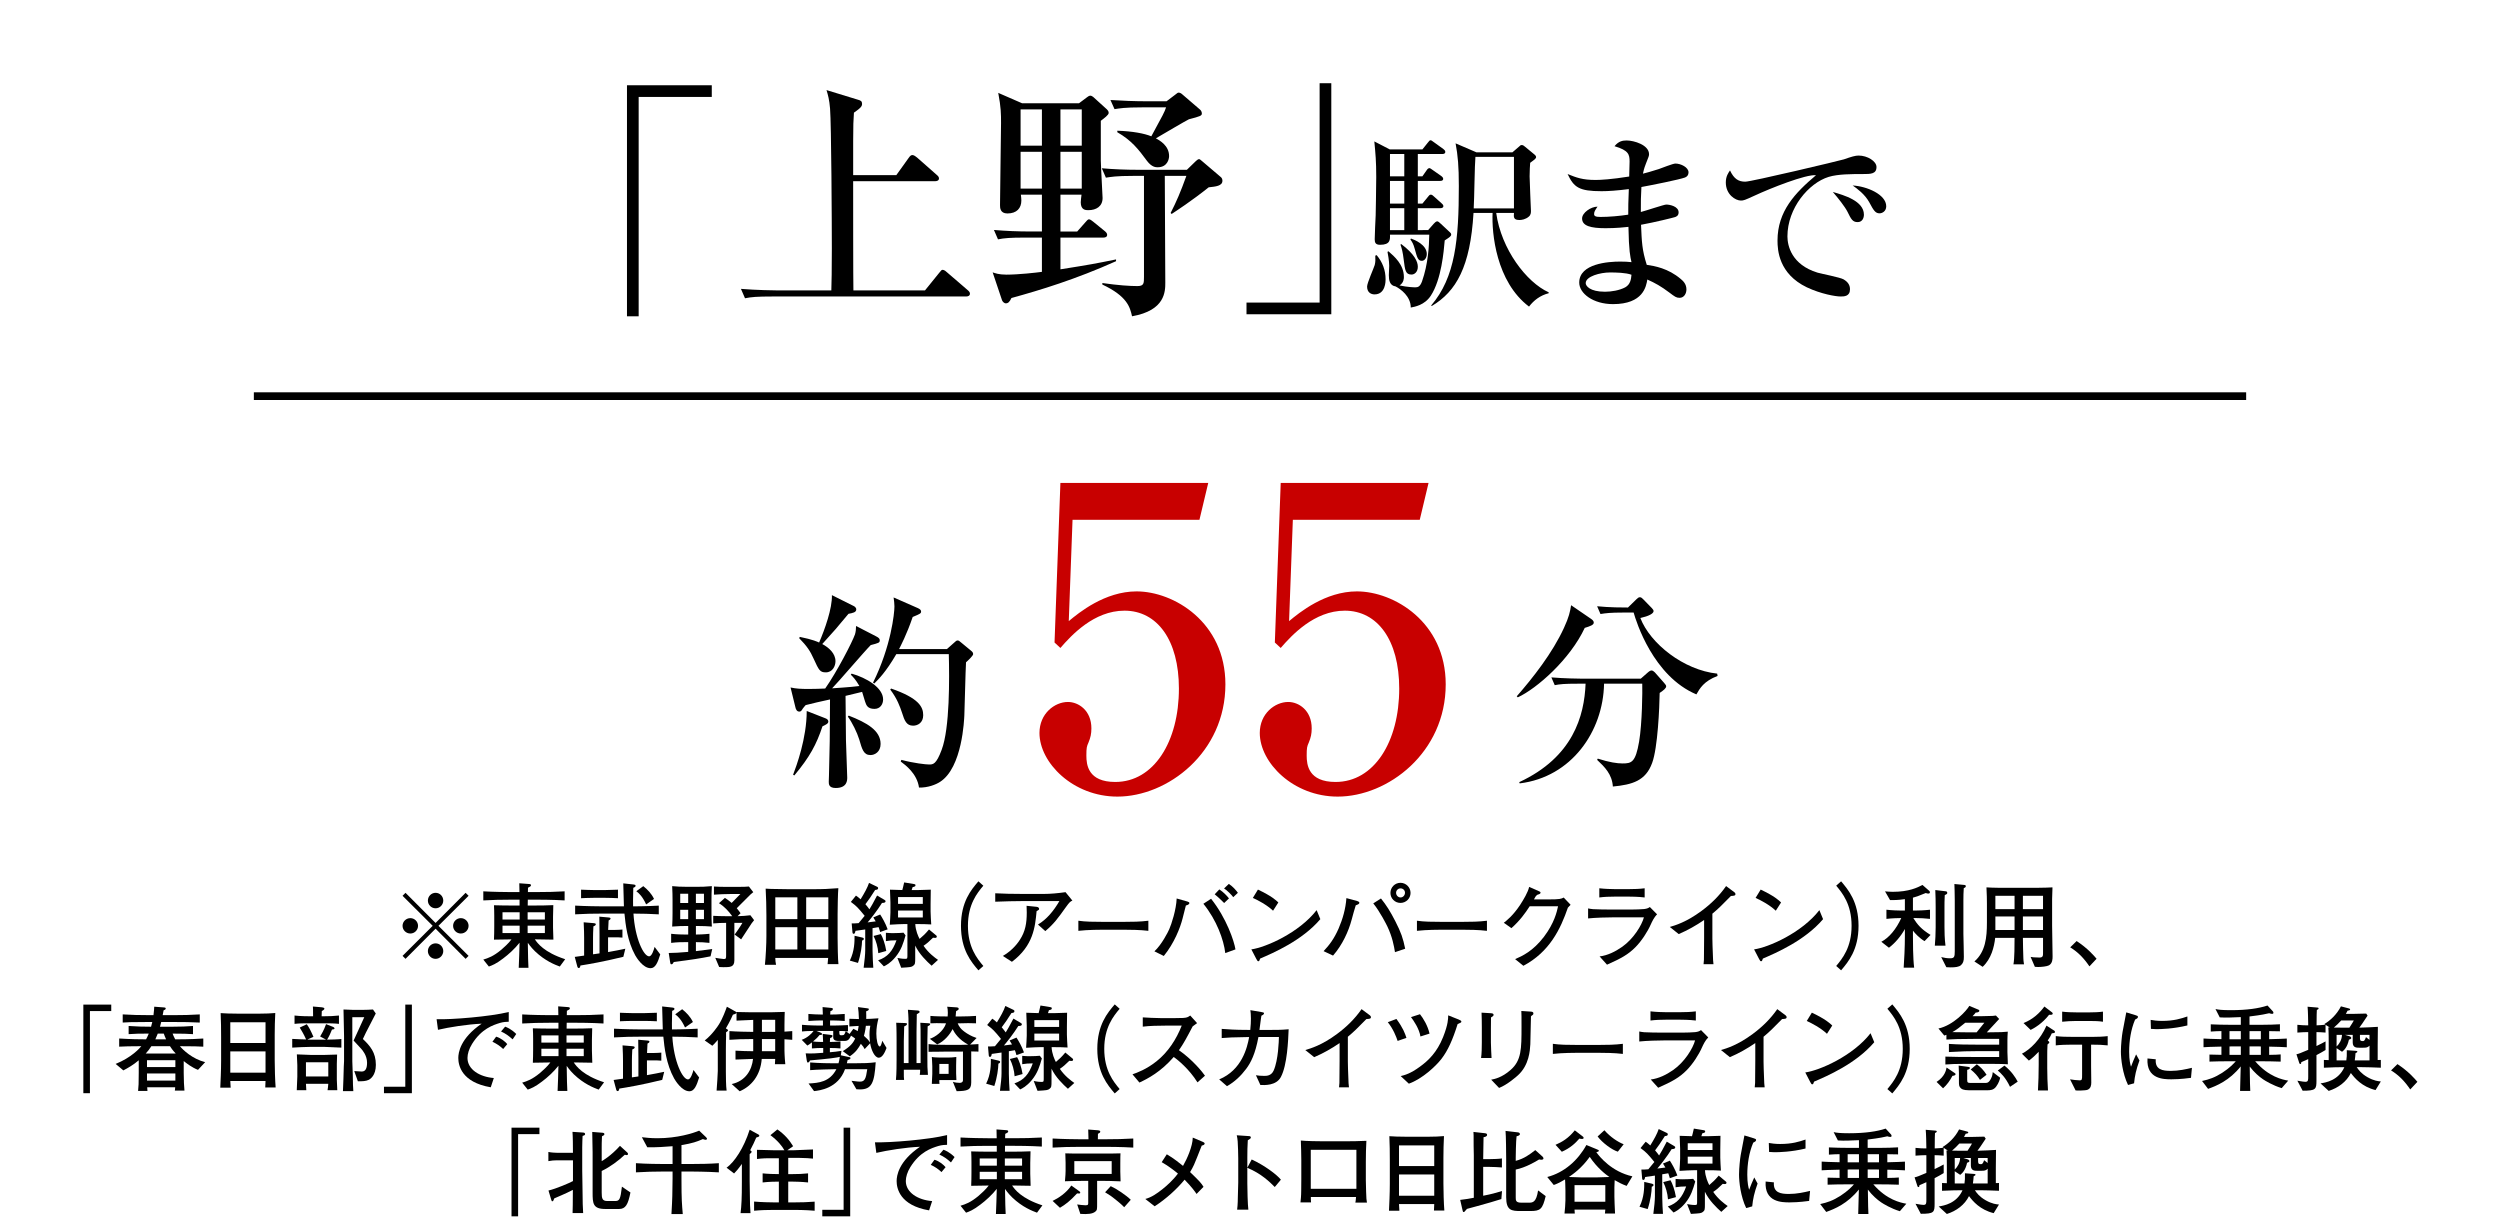 <?xml version="1.0" encoding="utf-8"?>
<!-- Generator: Adobe Illustrator 17.0.0, SVG Export Plug-In . SVG Version: 6.00 Build 0)  -->
<!DOCTYPE svg PUBLIC "-//W3C//DTD SVG 1.1//EN" "http://www.w3.org/Graphics/SVG/1.1/DTD/svg11.dtd">
<svg version="1.1" id="_x30_3" xmlns="http://www.w3.org/2000/svg" xmlns:xlink="http://www.w3.org/1999/xlink" x="0px" y="0px"
	 width="325px" height="160px" viewBox="0 0 325 160" enable-background="new 0 0 325 160" xml:space="preserve">
<rect x="33" y="51" width="259" height="1"/>
<g>
	<g>
		<path d="M83.026,12.602v28.517h-1.519V11.084h11.024v1.518H83.026z"/>
		<path d="M125.598,38.544h-25.183c-2.014,0-2.74,0.065-3.564,0.23l-0.528-1.221c1.98,0.165,4.324,0.198,4.687,0.198h7.063
			c0.033-1.057,0.066-2.542,0.066-5.446c0-3.234-0.066-16.139-0.231-18.186c-0.099-1.188-0.264-1.749-0.462-2.409l4.093,1.254
			c0.363,0.1,0.528,0.198,0.528,0.528c0,0.297-0.099,0.495-1.056,1.155c-0.066,0.957-0.099,1.617-0.099,3.696v4.423h5.611
			l1.584-2.211c0.264-0.396,0.396-0.396,0.528-0.396c0.198,0,0.462,0.231,0.594,0.33l2.508,2.211c0.198,0.165,0.33,0.297,0.33,0.495
			c0,0.297-0.297,0.363-0.528,0.363H110.91c0,1.155,0,13.499,0.033,14.192h9.308l1.815-2.245c0.297-0.362,0.33-0.429,0.495-0.429
			c0.198,0,0.495,0.264,0.594,0.363l2.607,2.244c0.198,0.165,0.33,0.297,0.33,0.495C126.093,38.478,125.795,38.544,125.598,38.544z"
			/>
		<path d="M140.267,13.427l1.056-0.792c0.132-0.099,0.264-0.198,0.429-0.198c0.132,0,0.264,0.1,0.363,0.165l1.782,1.617
			c0.099,0.1,0.231,0.231,0.231,0.463c0,0.264-0.594,0.692-1.023,1.022v5.149c0,0.594,0.231,4.653,0.231,4.885
			c0,1.089-0.825,1.584-1.848,1.584c-0.33,0-0.99,0-0.99-1.023c0-0.198,0.066-0.693,0.099-0.99h-2.739v4.786h2.178l1.023-1.155
			c0.198-0.231,0.363-0.429,0.495-0.429c0.198,0,0.363,0.165,0.627,0.362l1.419,1.155c0.165,0.132,0.33,0.297,0.33,0.495
			c0,0.297-0.264,0.363-0.495,0.363h-5.578v4.126c3.96-0.628,4.456-0.727,7.228-1.288v0.231c-5.215,2.344-9.869,3.763-13.598,4.786
			c-0.231,0.495-0.429,0.692-0.726,0.692c-0.231,0-0.429-0.23-0.495-0.396l-1.221-3.631c0.297,0.099,0.792,0.297,1.782,0.297
			c1.584,0,3.928-0.264,4.621-0.363v-4.455h-2.145c-2.013,0-2.739,0.066-3.564,0.23l-0.528-1.221
			c1.551,0.132,3.136,0.198,4.687,0.198h1.551v-4.786h-2.739c0.033,0.231,0.066,0.528,0.066,0.76c0,0.989-0.594,1.683-1.815,1.683
			c-0.958,0-0.958-0.759-0.958-1.089c0-1.717,0.132-9.143,0.132-10.66c0-1.155,0-2.014-0.363-3.928l3.103,1.353H140.267z
			 M132.676,14.219v4.72h2.772v-4.72H132.676z M132.676,19.731v4.785h2.772v-4.785H132.676z M137.857,14.219v4.72h2.772v-4.72
			H137.857z M137.857,19.731v4.785h2.772v-4.785H137.857z M148.716,22.866h-1.386c-2.277,0-2.904,0.132-3.564,0.231l-0.528-1.222
			c1.485,0.133,3.168,0.198,4.687,0.198h6.37l1.155-1.122c0.132-0.099,0.264-0.264,0.429-0.264c0.099,0,0.198,0.099,0.396,0.264
			l2.442,2.079c0.132,0.1,0.198,0.297,0.198,0.462c0,0.693-0.891,0.76-1.783,0.858c-2.277,1.815-4.225,3.069-4.818,3.466
			l-0.132-0.132c0.759-1.485,1.288-2.707,2.046-4.819h-2.805l0.066,13.862c0,1.155,0,3.631-4.324,4.39
			c-0.264-1.188-0.627-2.607-3.861-4.126v-0.197c2.046,0.297,3.597,0.396,4.555,0.396c0.858,0,0.858-0.363,0.858-1.221V22.866z
			 M151.653,13.163l1.089-0.825c0.33-0.264,0.363-0.297,0.495-0.297c0.132,0,0.33,0.099,0.429,0.198l2.343,2.013
			c0.165,0.132,0.231,0.363,0.231,0.495c0,0.297-0.165,0.363-1.683,0.76c-0.594,0.297-2.871,1.649-4.291,2.475
			c0.462,0.265,1.716,0.925,1.716,2.311c0,0.396-0.231,1.452-1.485,1.452c-0.231,0-0.759,0-1.386-0.825
			c-1.089-1.485-2.013-2.673-3.861-3.729v-0.198c2.013,0.066,3.531,0.363,4.422,0.727c1.519-2.806,1.716-3.136,1.915-3.763h-3.136
			c-2.277,0-2.904,0.132-3.564,0.231l-0.528-1.188c1.518,0.099,3.201,0.165,4.687,0.165H151.653z"/>
		<path d="M162.045,40.854v-1.519h9.505V10.819h1.519v30.035H162.045z"/>
		<path d="M178.962,33.164c0.769,0.917,1.165,1.958,1.165,3.148c0,0.248,0,1.959-1.438,1.959c-0.446,0-0.967-0.248-0.967-1.017
			c0-0.471,0.868-2.38,0.992-2.802c0.099-0.396,0.099-0.719,0.074-1.215L178.962,33.164z M185.656,29.915l0.744-0.843
			c0.124-0.124,0.273-0.298,0.446-0.298c0.099,0,0.273,0.124,0.496,0.348l1.165,1.091c0.099,0.074,0.149,0.174,0.149,0.272
			c0,0.199-0.149,0.322-0.843,0.769c-0.124,1.414-0.421,5.059-1.81,7.191c-0.818,1.239-2.107,1.438-2.604,1.537
			c0-1.463-1.314-2.405-1.983-2.752c-0.744-0.1-0.868-0.794-0.868-1.463c0-0.199,0.049-1.042,0.049-1.216
			c0-0.099,0-0.669-0.223-1.81l0.124-0.074c0.769,0.669,2.008,1.735,2.008,3.348c0,0.148,0,0.743-0.57,1.091
			c1.017,0.223,1.885,0.248,2.058,0.248c0.347,0,0.62-0.1,0.868-0.77c0.793-2.256,0.917-4.562,0.942-6.074h-5.108
			c0.025,0.645,0.05,1.313-1.289,1.313c-0.595,0-0.694-0.297-0.694-0.719c0-0.496,0.099-2.653,0.124-3.1
			c0-0.223,0.074-3.372,0.074-5.009c0-2.058-0.099-3.024-0.248-4.611l2.008,1.041h4.24l0.694-0.868
			c0.198-0.247,0.248-0.322,0.372-0.322c0.099,0,0.148,0.05,0.496,0.298l1.166,0.843c0.124,0.1,0.248,0.199,0.248,0.372
			c0,0.224-0.198,0.273-0.372,0.273h-3.199v2.9h0.595l0.521-0.743c0.124-0.199,0.248-0.323,0.397-0.323
			c0.099,0,0.273,0.149,0.496,0.298l0.992,0.694c0.173,0.124,0.297,0.248,0.297,0.396c0,0.248-0.223,0.273-0.396,0.273h-2.901v2.95
			h0.595l0.694-0.843c0.124-0.149,0.223-0.322,0.396-0.322c0.149,0,0.298,0.124,0.447,0.272l0.942,0.843
			c0.099,0.075,0.248,0.224,0.248,0.372c0,0.224-0.223,0.272-0.372,0.272h-2.951v2.852H185.656z M180.697,20.022v2.9h1.86v-2.9
			H180.697z M180.697,23.519v2.95h1.86v-2.95H180.697z M182.557,29.915v-2.852h-1.86v2.852H182.557z M182.16,31.726
			c1.711,1.289,2.157,2.281,2.157,2.95c0,0.694-0.446,1.017-0.818,1.017c-0.793,0-0.843-0.57-1.017-1.934
			c-0.124-1.017-0.248-1.463-0.421-1.959L182.16,31.726z M183.425,31.007c0.421,0.148,2.058,0.793,2.058,2.008
			c0,0.472-0.273,0.893-0.645,0.893c-0.521,0-0.62-0.471-0.917-1.537c-0.174-0.645-0.322-0.893-0.57-1.239L183.425,31.007z
			 M194.508,27.684c0.645,4.711,3.943,9.025,6.819,10.315v0.124c-1.091,0.272-1.934,0.917-2.554,1.735
			c-4.29-3.248-4.86-9.571-4.736-12.175h-2.48c-0.421,6.992-2.231,10.191-5.43,12.101l-0.074-0.074
			c3.149-3.67,3.595-8.604,3.595-15.522c0-2.578-0.124-3.967-0.421-5.554l2.703,1.165h4.687l0.893-0.769
			c0.124-0.124,0.173-0.174,0.322-0.174c0.174,0,0.273,0.1,0.397,0.198l1.264,1.042c0.1,0.074,0.199,0.198,0.199,0.322
			c0,0.148-0.075,0.248-0.769,0.744c-0.024,0.446-0.074,0.941-0.074,1.76c0,0.72,0.174,4.265,0.174,4.488
			c0,0.198,0,0.521-0.273,0.744c-0.421,0.372-0.942,0.446-1.215,0.446c-0.769,0-0.769-0.348-0.719-0.918H194.508z M196.814,27.089
			v-6.695h-5.009c-0.099,0.942-0.148,5.629-0.223,6.695H196.814z"/>
		<path d="M219.061,23.072c-0.719,0.272-4.438,1.017-5.678,1.239c-0.074,1.24-0.074,1.835-0.074,3.248
			c0.521-0.124,3.025-0.967,3.298-0.967c0.496,0,1.612,0.248,1.612,1.017c0,0.446-0.323,0.57-0.496,0.62
			c-0.223,0.074-2.604,0.669-4.389,0.991c0.099,2.232,0.124,3.249,0.744,5.207c1.017,0.149,2.777,0.447,4.414,1.835
			c0.297,0.248,0.744,0.646,0.744,1.364c0,0.521-0.298,1.091-0.893,1.091c-0.421,0-0.62-0.148-1.339-0.694
			c-1.091-0.818-1.81-1.215-2.852-1.686c-0.148,0.893-0.521,3.198-4.463,3.198c-2.579,0-4.389-1.389-4.389-2.802
			c0-2.479,3.819-2.728,5.307-2.728c0.62,0,1.041,0.024,1.488,0.074c-0.149-0.645-0.347-1.438-0.397-4.587
			c-0.421,0.05-1.587,0.174-2.976,0.174c-1.934,0-3.05-0.298-3.05-1.265c0-0.744,1.141-1.538,2.008-1.538
			c-0.322,0.472-0.446,0.646-0.446,0.968c0,0.247,0.174,0.371,0.818,0.371c1.091,0,2.529-0.124,3.62-0.297
			c0-1.29,0-1.314,0.075-3.323c-1.562,0.199-2.678,0.273-3.546,0.273c-2.926,0-3.595-0.496-4.414-2.231
			c1.166,0.471,1.934,0.769,3.645,0.769c0.645,0,2.033-0.074,4.364-0.446c0-0.273,0.05-1.811,0.05-1.935
			c0-0.942-0.124-1.463-1.959-2.008c0.545-0.67,1.066-0.744,1.587-0.744c0.917,0,2.901,0.57,2.901,1.785
			c0,0.223-0.049,0.322-0.421,1.265c-0.248,0.645-0.297,0.917-0.372,1.265c0.397-0.1,1.066-0.273,2.058-0.596
			c0.347-0.124,1.86-0.719,2.157-0.719c0.719,0,1.711,0.496,1.711,1.141C219.507,22.725,219.358,22.948,219.061,23.072z
			 M209.291,35.42c-1.24,0-3.149,0.496-3.149,1.389c0,0.347,0.521,1.116,2.504,1.116c0.843,0,1.884-0.174,2.628-0.57
			c0.669-0.372,0.769-1.042,0.818-1.637C211.374,35.445,210.084,35.42,209.291,35.42z"/>
		<path d="M242.185,22.626c-1.463,0-3.249,0-4.463,0.371c-2.579,0.794-5.356,4.042-5.356,7.736c0,1.19,0.521,3.67,3.918,4.712
			c0.521,0.148,2.951,0.619,3.372,0.867c0.595,0.348,0.843,0.769,0.843,1.289c0,0.942-0.769,0.942-1.24,0.942
			c-0.62,0-2.529-0.322-4.364-1.189c-3.67-1.761-3.818-4.86-3.818-6.075c0-3.818,2.281-6.199,5.008-8.505
			c-1.339-0.124-5.901,1.686-8.034,2.678c-1.24,0.57-1.388,0.62-1.735,0.62c-0.694,0-1.959-0.769-1.959-2.355
			c0-0.818,0.347-1.265,0.545-1.562c0.521,1.116,1.116,1.463,1.984,1.463c0.793,0,12.273-2.728,12.819-2.901
			c0.992-0.347,1.487-0.495,1.909-0.495c1.165,0,2.331,0.743,2.331,1.487C243.945,22.626,243.176,22.626,242.185,22.626z
			 M241.49,28.874c-0.645,0-0.843-0.372-1.314-1.339c-0.322-0.645-1.215-1.785-1.909-2.579c1.463,0.422,4.042,1.166,4.042,2.951
			C242.309,28.328,242.11,28.874,241.49,28.874z M244.342,27.733c-0.546,0-0.769-0.372-1.339-1.438
			c-0.57-1.041-1.587-1.785-2.157-2.182c1.835,0.1,4.364,1.165,4.364,2.703C245.209,27.485,244.664,27.733,244.342,27.733z"/>
	</g>
</g>
<g>
	<g>
		<path d="M113.877,82.715c0.382,0.191,0.491,0.328,0.491,0.519c0,0.327-0.137,0.354-1.173,0.628
			c-0.846,0.846-4.256,4.856-5.02,5.62c0.246-0.027,2.346-0.137,3.547-0.3c-0.491-0.846-0.792-1.146-1.119-1.474l0.109-0.137
			c1.937,0.546,4.093,1.828,4.093,3.356c0,0.627-0.382,1.228-1.119,1.228c-0.9,0-1.064-0.464-1.228-0.955
			c-0.054-0.191-0.327-1.064-0.382-1.255l-2.155,0.519c0,0.9,0.055,5.647,0.055,5.783c0.054,1.61,0.164,4.584,0.164,4.829
			c0,0.355,0,1.364-1.5,1.364c-0.9,0-0.9-0.519-0.9-0.818c0-0.245,0.027-0.546,0.027-0.818c0.109-4.011,0.109-4.584,0.136-9.876
			c-0.573,0.108-2.892,0.654-3.165,0.736c-0.137,0.164-0.273,0.3-0.382,0.464c-0.136,0.218-0.218,0.382-0.437,0.382
			c-0.327,0-0.463-0.3-0.518-0.573l-0.627-2.564c0.764,0.164,1.282,0.191,2.428,0.191c0.709,0,1.418-0.027,2.073-0.055
			c1.5-2.128,3.52-6.029,3.874-7.039c0.109-0.354,0.137-0.736,0.137-1.092L113.877,82.715z M103.101,100.722
			c0.437-1.146,1.773-4.747,1.773-8.294l2.374,0.928c0.246,0.082,0.437,0.219,0.437,0.437c0,0.272-0.3,0.409-0.764,0.628
			c-0.792,2.373-1.637,3.955-3.656,6.384L103.101,100.722z M103.974,82.797c1.665,0.327,2.428,0.683,2.51,0.736
			c0.736-1.691,1.719-4.446,1.664-6.165l2.783,1.391c0.137,0.055,0.382,0.219,0.382,0.464c0,0.383-0.437,0.464-1.01,0.573
			c-1.583,1.91-1.773,2.128-3.41,3.929c0.873,0.464,1.719,1.228,1.719,2.237c0,0.628-0.382,1.446-1.255,1.446
			c-0.764,0-0.9-0.273-1.583-1.773c-0.437-0.982-0.846-1.61-1.882-2.674L103.974,82.797z M110.331,93.028
			c2.374,0.928,4.147,1.937,4.147,3.683c0,1.037-0.764,1.446-1.31,1.446c-0.9,0-1.091-0.736-1.473-2.046
			c-0.273-0.873-0.9-2.183-1.473-2.947L110.331,93.028z M123.099,84.38l0.955-0.847c0.191-0.19,0.3-0.272,0.437-0.272
			c0.137,0,0.218,0.055,0.464,0.272l1.255,1.037c0.164,0.137,0.3,0.246,0.3,0.464c0,0.219-0.737,0.9-0.928,1.064
			c-0.027,0.409-0.054,1.063-0.218,6.902c-0.027,0.491-0.246,6.793-3.165,8.648c-0.546,0.354-1.583,0.764-2.729,0.736
			c-0.246-1.801-1.746-2.919-2.374-3.383l0.082-0.218c1.637,0.437,3.192,0.6,3.601,0.6c0.519,0,0.928,0,1.637-1.909
			c1.064-2.811,1.009-9.304,0.928-12.441h-6.821c-1.364,2.347-2.346,3.302-2.865,3.819l-0.164-0.108
			c2.346-4.721,2.783-9.031,2.783-9.904c0-0.382-0.055-0.764-0.109-1.173l3.165,1.392c0.3,0.136,0.409,0.272,0.409,0.437
			c0,0.245-0.109,0.3-1.091,0.709c-0.791,2.319-1.583,3.792-1.773,4.175H123.099z M115.842,89.509
			c3.628,1.255,4.174,2.4,4.174,3.465c0,0.982-0.709,1.364-1.31,1.364c-0.873,0-1.119-0.655-1.446-1.691
			c-0.246-0.737-0.627-1.828-1.528-3.002L115.842,89.509z"/>
		<path fill="#C80000" d="M139.43,67.57l-0.49,13.176c1.307-1.089,4.682-3.865,8.82-3.865c4.791,0,11.542,3.975,11.542,12.086
			c0,8.875-7.513,14.591-14.046,14.591c-5.771,0-10.126-4.409-10.126-8.275c0-2.504,1.96-4.028,3.702-4.028
			c1.361,0,3.049,1.089,3.049,3.43c0,0.708-0.109,1.197-0.381,1.852c-0.218,0.489-0.272,0.652-0.272,1.688
			c0,1.197,0.218,3.43,3.756,3.43c5.009,0,8.275-5.227,8.275-12.141c0-6.315-2.831-10.127-7.077-10.127
			c-3.975,0-6.915,3.213-8.33,4.846l-0.762-0.708l0.762-20.743h19.219l-1.144,4.791H139.43z"/>
		<path fill="#C80000" d="M168.07,67.57l-0.49,13.176c1.307-1.089,4.682-3.865,8.82-3.865c4.791,0,11.542,3.975,11.542,12.086
			c0,8.875-7.513,14.591-14.046,14.591c-5.771,0-10.126-4.409-10.126-8.275c0-2.504,1.96-4.028,3.702-4.028
			c1.361,0,3.049,1.089,3.049,3.43c0,0.708-0.109,1.197-0.381,1.852c-0.218,0.489-0.272,0.652-0.272,1.688
			c0,1.197,0.218,3.43,3.756,3.43c5.009,0,8.275-5.227,8.275-12.141c0-6.315-2.831-10.127-7.077-10.127
			c-3.975,0-6.915,3.213-8.33,4.846l-0.762-0.708l0.762-20.743h19.219l-1.144,4.791H168.07z"/>
		<path d="M206.835,80.451c0.191,0.136,0.355,0.272,0.355,0.49c0,0.301-0.464,0.464-1.173,0.683c-1.91,4.093-6.22,7.885-8.703,9.03
			l-0.136-0.137c2.101-2.4,4.638-5.62,6.138-8.894c0.655-1.419,0.792-2.101,0.928-2.946L206.835,80.451z M205.062,88.881
			c-1.664,0-2.264,0.055-2.946,0.191l-0.437-1.01c1.637,0.137,3.574,0.164,3.874,0.164h7.749l0.9-0.791
			c0.246-0.219,0.382-0.273,0.518-0.273c0.109,0,0.273,0.109,0.409,0.246l1.201,1.363c0.164,0.191,0.273,0.328,0.273,0.438
			c0,0.272-0.328,0.518-0.846,0.873c-0.027,1.854-0.246,7.147-0.982,9.112c-0.846,2.318-2.564,2.81-5.102,3.056
			c-0.109-1.61-1.064-2.538-2.046-3.465l0.082-0.164c1.528,0.491,2.538,0.627,3.22,0.627c1.173,0,1.691-0.136,2.155-2.837
			c0.409-2.428,0.437-6.603,0.409-7.53h-4.965c-0.109,6.193-4.229,12.141-10.968,12.96l-0.055-0.164
			c6.984-3.247,8.458-8.594,8.622-12.796H205.062z M211.009,79.632c-1.664,0-2.264,0.082-2.946,0.191l-0.437-1.01
			c1.583,0.164,3.41,0.164,4.01,0.164l1.091-1.064c0.164-0.136,0.273-0.272,0.437-0.272c0.191,0,0.273,0.082,0.464,0.272
			l1.091,1.119c0.164,0.19,0.246,0.272,0.246,0.409c0,0.327-0.627,0.654-1.719,0.9c1.282,3.328,5.62,6.766,9.985,7.229l0.055,0.301
			c-1.801,0.682-2.319,1.637-2.755,2.4c-5.621-2.374-7.83-9.467-8.158-10.641H211.009z"/>
	</g>
</g>
<g>
	<g>
		<path d="M52.718,124.649l-0.386-0.386l3.917-3.906l-3.917-3.905l0.386-0.386l3.906,3.918l3.906-3.918l0.386,0.386l-3.918,3.905
			l3.918,3.906l-0.386,0.386l-3.906-3.918L52.718,124.649z M54.345,120.357c0,0.543-0.446,1.001-1,1.001
			c-0.555,0-1.013-0.446-1.013-1.001c0-0.554,0.458-1,1.013-1C53.899,119.357,54.345,119.815,54.345,120.357z M57.624,117.079
			c0,0.53-0.434,1-1,1c-0.555,0-1-0.458-1-1c0-0.566,0.458-1.013,1-1.013C57.19,116.066,57.624,116.524,57.624,117.079z
			 M57.624,123.637c0,0.542-0.434,1.013-1,1.013c-0.555,0-1-0.458-1-1.013s0.458-1.001,1-1.001
			C57.19,122.636,57.624,123.094,57.624,123.637z M60.915,120.357c0,0.543-0.446,1.001-1.013,1.001c-0.542,0-1-0.446-1-1.001
			c0-0.554,0.458-1,1-1C60.469,119.357,60.915,119.815,60.915,120.357z"/>
		<path d="M72.774,125.649c-0.615-0.229-1.893-0.711-3.218-1.977c-0.567-0.555-0.892-1.037-0.94-1.109
			c0.036,2.086,0.036,2.314,0.084,3.255h-1.266c0.036-0.482,0.096-2.712,0.108-3.267c-0.603,0.771-1.422,1.519-2.134,2.049
			c-0.928,0.712-1.422,0.893-1.856,1.049l-0.723-0.904c0.639-0.192,1.314-0.422,2.351-1.289c0.29-0.254,0.94-0.82,1.314-1.338
			c-1.398,0.012-1.555,0.012-2.278,0.036c0.024-0.446,0.036-1.229,0.036-1.7v-1.398c0-0.386-0.012-0.988-0.036-1.374
			c0.374,0.024,2.013,0.036,2.351,0.036h0.977v-0.181v-0.579H66.35c-1.182,0-2.351,0.024-3.52,0.097v-1.181
			c1.206,0.072,2.978,0.096,3.52,0.096h1.181c-0.012-0.409-0.012-0.519-0.024-1.145l1.266,0.096
			c0.193,0.013,0.253,0.061,0.253,0.157c0,0.133-0.108,0.192-0.386,0.325c0,0.084-0.012,0.494-0.012,0.566h1.205
			c1.193,0,2.375-0.023,3.568-0.096v1.181c-1.543-0.097-3.423-0.097-3.568-0.097h-1.217c-0.012,0.121-0.012,0.651-0.012,0.76h0.928
			c0.711,0,1.7-0.012,2.399-0.048c-0.024,0.506-0.036,1.013-0.036,1.519v1.398c0,0.361,0.024,0.964,0.048,1.567
			c-0.892-0.024-1.688-0.036-2.17-0.036h-0.241c0.337,0.494,1.193,1.688,3.942,2.579L72.774,125.649z M67.555,118.598h-2.23v0.94
			h2.23V118.598z M67.555,120.334h-2.23v0.964h2.23V120.334z M70.834,118.598h-2.242v0.94h2.242V118.598z M70.834,120.334h-2.242
			v0.964h2.242V120.334z"/>
		<path d="M81.035,124.384c-2.652,0.651-4.521,0.965-5.581,1.133c-0.024,0.146-0.061,0.326-0.205,0.326
			c-0.048,0-0.145-0.013-0.193-0.181l-0.337-1.266c0.362-0.049,0.446-0.061,1.217-0.169v-2.314c0-0.566-0.012-0.977-0.06-2.014
			l1.29,0.108c0.132,0.013,0.289,0.024,0.289,0.157c0,0.145-0.229,0.229-0.313,0.265c-0.036,0.784-0.048,1.001-0.048,1.471v2.158
			l0.844-0.121v-2.446c0-0.651-0.012-1.543-0.024-2.327l1.218,0.108c0.06,0,0.241,0.024,0.241,0.133
			c0,0.121-0.157,0.217-0.253,0.253c-0.024,0.29-0.024,0.386-0.061,1.229h0.917c0.265,0,0.687-0.023,0.94-0.048v1.049
			c-0.301-0.036-0.711-0.036-0.988-0.036h-0.88v1.917c0.747-0.133,1.7-0.313,2.242-0.435L81.035,124.384z M84.579,125.866
			c-1.012,0-1.856-1.422-2.001-1.675c-1.024-1.845-1.266-4.051-1.398-5.425h-2.784c-1.218,0-2.423,0.024-3.628,0.097v-1.134
			c1.253,0.072,3.074,0.097,3.628,0.097h2.712c-0.024-0.47-0.072-2.556-0.084-2.989l1.326,0.145
			c0.181,0.024,0.277,0.061,0.277,0.169c0,0.145-0.157,0.205-0.301,0.265c-0.036,1.459-0.036,2.038-0.024,2.411
			c0.024,0,1.953-0.012,3.339-0.097v1.134c-0.953-0.061-2.327-0.097-3.291-0.097c0.193,3.23,1.326,5.557,2.037,5.557
			c0.35,0,0.603-0.819,0.711-1.229l0.735,0.977C85.52,125.095,85.206,125.866,84.579,125.866z M78.721,116.718h-1.579
			c-0.47,0-1.482,0.036-1.603,0.048v-1.109c0.446,0.013,1.145,0.049,1.603,0.049h1.579c0.181,0,1.218-0.024,1.615-0.049v1.109
			C80.022,116.741,79.01,116.718,78.721,116.718z M84,117.573c-0.47-1.013-0.904-1.435-1.278-1.712l0.904-0.663
			c0.53,0.422,1.061,0.952,1.398,1.664L84,117.573z"/>
		<path d="M92.371,124.323c-1.254,0.254-2.471,0.446-4.774,0.735c-0.072,0.121-0.157,0.302-0.301,0.302
			c-0.132,0-0.145-0.084-0.168-0.217l-0.193-1.254c0.904-0.012,1.169-0.036,2.532-0.145v-1.266h-0.362c-0.374,0-1.097,0-1.856,0.097
			v-1.182c0.724,0.084,1.447,0.097,1.856,0.097h0.362v-1.109h-0.313c-0.506,0-0.784,0-1.772,0.072
			c0.036-0.832,0.048-1.049,0.048-1.771v-1.7c0-0.699-0.012-0.904-0.048-1.784c0.711,0.061,1.061,0.085,1.772,0.085h1.615
			c0.506,0,0.784,0,1.772-0.085c-0.036,0.832-0.048,1.061-0.048,1.784v1.7c0,0.699,0.012,0.903,0.048,1.771
			c-0.711-0.048-1.061-0.072-1.772-0.072h-0.301v1.109c0.229,0,0.988-0.013,1.76-0.097v1.182c-0.554-0.072-1.205-0.097-1.76-0.097
			v1.169c0.374-0.036,1.278-0.156,2.122-0.277L92.371,124.323z M89.465,116.187h-1.037v1.206h1.037V116.187z M89.465,118.272h-1.037
			v1.218h1.037V118.272z M91.515,116.187h-1.049v1.206h1.049V116.187z M91.515,118.272h-1.049v1.218h1.049V118.272z M97.144,120.9
			c-0.265,0.41-0.651,1.013-0.796,1.218l-0.844-0.627c0.145-0.193,0.651-0.893,1.013-1.52h-1.049v4.87
			c0,0.893-0.554,0.893-1.435,0.893c-0.168,0-0.289-0.013-0.542-0.024l-0.506-1.193c0.108,0.012,0.904,0.156,1.109,0.156
			c0.289,0,0.301-0.096,0.301-0.506v-4.195c-0.566,0-1.109,0.024-1.676,0.072v-0.988c0.446,0.024,1.025,0.049,1.772,0.049h0.699
			c-0.47-0.663-1.037-1.266-1.724-1.688l0.771-0.688c0.229,0.145,0.458,0.289,0.88,0.65c0.844-0.844,0.928-0.939,1.133-1.157h-1.314
			c-0.591,0-1.531,0.036-2.122,0.085v-1.061c0.422,0.023,0.808,0.048,1.543,0.048h1.615c0.663,0,1.157-0.024,1.386-0.048
			l0.567,0.735c-0.277,0.217-0.326,0.253-1.049,0.988c-0.133,0.133-0.748,0.747-1.097,1.097c0.265,0.325,0.386,0.494,0.494,0.651
			l-0.386,0.386c0.386,0,1.302-0.061,1.664-0.121l0.482,0.639C97.783,119.912,97.723,120.008,97.144,120.9z"/>
		<path d="M107.587,125.336c0.024-0.168,0.061-0.603,0.073-0.808h-6.871c0.012,0.072,0.024,0.386,0.024,0.446
			c0,0.012,0.048,0.302,0.072,0.446h-1.446c0.108-1.001,0.193-2.713,0.193-3.737v-2.664c0-1-0.036-2.52-0.097-3.495
			c0.193,0.012,0.41,0.023,0.711,0.036c0.374,0.012,1.977,0.036,2.302,0.036h2.869c1.893,0,2.097-0.036,3.568-0.133
			c-0.06,0.578-0.096,2.761-0.096,3.375v3.086c0,0.579,0.036,2.966,0.108,3.411H107.587z M103.657,116.657h-2.869v2.833h2.869
			V116.657z M103.657,120.539h-2.869v2.893h2.869V120.539z M107.684,116.657h-2.881v2.833h2.881V116.657z M107.684,120.539h-2.881
			v2.893h2.881V120.539z"/>
		<path d="M112.069,122.274c-0.012,0.651-0.157,1.796-0.531,2.905l-1.061-0.302c0.615-1.241,0.615-2.459,0.615-3.23l0.988,0.229
			c0.097,0.023,0.217,0.06,0.217,0.169C112.298,122.19,112.178,122.238,112.069,122.274z M114.42,121.165
			c-0.072-0.301-0.193-0.603-0.205-0.639c-0.265,0.049-0.699,0.108-0.784,0.133v2.93c0,0.181,0.024,1.024,0.036,1.193
			c0.024,0.386,0.037,0.59,0.061,1.024h-1.254c0.121-0.893,0.205-1.784,0.205-2.278v-2.7l-1.266,0.181
			c-0.061,0.266-0.084,0.386-0.241,0.386c-0.096,0-0.145-0.072-0.157-0.241l-0.096-1.109c0.277,0,0.41,0,0.904-0.036
			c0.458-0.566,0.627-0.759,0.784-0.952c-0.844-1.036-1.049-1.254-1.796-1.808l0.663-0.82c0.217,0.145,0.326,0.229,0.603,0.482
			c0.482-0.783,0.892-1.507,1.097-2.134l1.061,0.507c0.072,0.036,0.121,0.084,0.121,0.181c0,0.181-0.169,0.205-0.386,0.229
			c-0.109,0.169-0.579,0.893-0.675,1.037c-0.169,0.241-0.446,0.627-0.591,0.819c0.253,0.302,0.362,0.435,0.519,0.663
			c0.265-0.41,0.458-0.771,1-1.796l0.94,0.555c0.121,0.072,0.157,0.108,0.157,0.192c0,0.205-0.266,0.217-0.458,0.217
			c-0.639,1.025-1.531,2.146-1.869,2.532c0.157-0.013,0.832-0.097,1.049-0.133c-0.145-0.266-0.205-0.35-0.313-0.519l0.892-0.374
			c0.241,0.362,0.699,1.146,0.976,1.929L114.42,121.165z M114.179,123.914c-0.048-0.771-0.289-1.604-0.615-2.242l0.94-0.241
			c0.229,0.361,0.566,1.277,0.711,2.194L114.179,123.914z M116.396,124.433c-0.663,0.795-1.241,1.072-1.495,1.193l-0.747-0.784
			c1.229-0.422,1.88-1.181,2.387-2.604c-0.519,0-0.977,0.036-1.375,0.108v-1.085c0.47,0.036,0.627,0.049,0.88,0.049
			c0.675,0,1.133-0.036,1.41-0.061l0.265,0.35C117.434,122.6,117.18,123.492,116.396,124.433z M121.11,125.541
			c-0.626-0.555-1.603-1.494-2.133-2.615v1.603c0,0.663,0,0.832-0.266,1.025c-0.229,0.168-0.313,0.181-1.555,0.253l-0.494-1.278
			c0.145,0.024,0.542,0.121,1.012,0.121c0.29,0,0.29-0.049,0.29-0.494v-4.026h-0.458c-0.338,0-1.073,0.036-1.833,0.084
			c0.024-0.325,0.084-1.29,0.084-1.591v-1.29c0-0.024-0.048-1.482-0.06-1.676c0.253,0.013,1.374,0.036,1.603,0.049
			c0-0.013,0.157-0.555,0.241-0.989l1.253,0.205c0.145,0.024,0.217,0.036,0.217,0.169s-0.061,0.157-0.374,0.241
			c-0.012,0.061-0.108,0.325-0.12,0.374h0.916c0.157,0,1-0.024,1.567-0.049c-0.012,0.832-0.024,0.929-0.024,1.845v1
			c0,0.277,0.06,1.411,0.084,1.676c-0.422-0.036-1.35-0.048-1.796-0.048h-0.277c0.036,0.855,0.386,1.604,0.555,1.929
			c0.494-0.422,0.711-0.615,1.229-1.229l0.856,0.711c0.084,0.061,0.157,0.12,0.157,0.217c0,0.169-0.169,0.169-0.229,0.169
			c-0.097,0-0.205-0.024-0.265-0.024c-0.579,0.567-0.748,0.712-1.229,1.049c0.639,0.94,1.434,1.52,1.88,1.833L121.11,125.541z
			 M119.965,116.621h-3.219v0.88h3.219V116.621z M119.965,118.369h-3.219v0.903h3.219V118.369z"/>
		<path d="M127.194,126.144c-0.94-1.097-2.267-2.664-2.267-5.786s1.326-4.688,2.267-5.786l0.639,0.567
			c-0.795,0.952-2.001,2.41-2.001,5.219s1.206,4.268,2.001,5.22L127.194,126.144z"/>
		<path d="M138.542,117.959c-1.061,1.482-1.519,2.121-2.652,3.086l-0.953-0.855c1.133-0.676,2.025-1.748,2.785-3.05h-4.797
			c-0.928,0-2.363,0.036-3.544,0.084v-1.097c0.953,0.06,2.411,0.084,3.484,0.084h2.881c0.771,0,1.76-0.084,2.772-0.229l0.892,1.097
			C139.145,117.199,139.06,117.235,138.542,117.959z M134.757,118.453c-0.193,2.062-0.422,4.484-3.207,6.582l-1.181-0.76
			c1.362-0.771,2.085-1.893,2.23-2.121c0.699-1.085,0.88-2.146,0.88-3.532c0-0.266,0-0.458-0.024-0.868l1.302,0.133
			c0.265,0.024,0.326,0.181,0.326,0.265C135.083,118.272,135.046,118.284,134.757,118.453z"/>
		<path d="M146.117,120.864h-2.761c-0.157,0-1.965,0-3.17,0.145v-1.314c0.904,0.133,1.989,0.146,3.17,0.146h2.761
			c1.061,0,2.122-0.013,3.17-0.146v1.314C148.239,120.876,146.828,120.864,146.117,120.864z"/>
		<path d="M154.162,117.718c-0.048,0.205-0.084,0.35-0.422,1.664c-0.301,1.217-1.097,3.242-2.447,4.894l-1.218-0.603
			c0.94-0.868,1.772-2.508,1.929-2.881c0.29-0.651,0.904-2.52,0.964-3.99l1.398,0.397c0.193,0.061,0.253,0.108,0.253,0.205
			C154.62,117.489,154.523,117.634,154.162,117.718z M159.285,123.901c-0.193-1.711-1.121-4.291-2.845-6.412l1-0.651
			c2.013,2.531,3.002,5.521,3.17,6.582L159.285,123.901z M159.14,117.393c-0.072-0.072-0.12-0.121-0.542-0.53
			c-0.156-0.157-0.397-0.362-0.687-0.604l0.603-0.639c0.554,0.374,0.928,0.771,1.253,1.17L159.14,117.393z M160.322,116.633
			c-0.181-0.265-0.796-0.892-1.193-1.133l0.615-0.591c0.542,0.338,0.964,0.855,1.181,1.157L160.322,116.633z"/>
		<path d="M163.821,124.613c-0.024,0.048-0.084,0.241-0.108,0.277c-0.024,0.048-0.072,0.072-0.133,0.072
			c-0.084,0-0.121-0.049-0.253-0.29l-0.651-1.253c1.856-0.254,6.196-2.146,8.486-5.1l0.482,1.17
			C169.282,122.274,165.485,123.901,163.821,124.613z M165.497,118.393c-0.796-0.759-2.038-1.41-2.628-1.663l0.663-1.085
			c1.796,0.855,2.338,1.374,2.652,1.676L165.497,118.393z"/>
		<path d="M176.248,117.693c-0.108,0.29-0.422,1.459-0.53,1.856c-0.398,1.507-1.206,3.291-2.423,4.678l-1.229-0.579
			c0.735-0.771,1.362-1.591,1.953-2.941c0.542-1.253,0.916-2.579,1.013-3.953l1.386,0.373c0.072,0.024,0.301,0.097,0.301,0.229
			C176.718,117.513,176.538,117.585,176.248,117.693z M181.347,123.781c-0.133-0.819-0.337-1.965-0.988-3.339
			c-0.121-0.253-0.964-1.929-1.833-3.002l1-0.639c0.711,0.892,1.182,1.627,1.869,2.966c0.747,1.458,1,2.205,1.278,3.567
			L181.347,123.781z M182.059,117.38c-0.724,0-1.302-0.578-1.302-1.302c0-0.723,0.579-1.313,1.302-1.313
			c0.723,0,1.313,0.591,1.313,1.313C183.372,116.802,182.782,117.38,182.059,117.38z M182.07,115.487
			c-0.313,0-0.579,0.254-0.579,0.579c0,0.313,0.253,0.603,0.579,0.603c0.338,0,0.579-0.301,0.579-0.614
			C182.649,115.729,182.384,115.487,182.07,115.487z"/>
		<path d="M190.133,120.864h-2.761c-0.157,0-1.965,0-3.17,0.145v-1.314c0.904,0.133,1.989,0.146,3.17,0.146h2.761
			c1.061,0,2.122-0.013,3.17-0.146v1.314C192.255,120.876,190.844,120.864,190.133,120.864z"/>
		<path d="M203.825,117.995c-0.953,2.772-2.375,5.75-5.786,7.559l-1.073-0.868c0.916-0.398,2.314-1.024,3.749-2.905
			c1.35-1.784,1.676-3.243,1.833-3.966h-3.689c-0.59,0.916-1.277,1.868-2.375,2.845l-0.988-0.699
			c0.337-0.266,1.181-0.904,2.122-2.326c0.434-0.676,1.024-1.64,1.169-2.339l1.314,0.579c0.084,0.036,0.169,0.084,0.169,0.168
			c0,0.121-0.145,0.193-0.193,0.205c-0.157,0.049-0.205,0.036-0.35,0.181s-0.133,0.193-0.313,0.494h1.905
			c1.458,0,1.639-0.072,1.965-0.24l0.892,0.939C203.982,117.826,203.97,117.839,203.825,117.995z"/>
		<path d="M214.625,120.129c-0.446,1.013-1.217,2.193-2.001,2.989c-0.964,0.977-1.893,1.482-3.713,2.29l-0.964-1.072
			c1.061-0.133,2.038-0.627,2.905-1.229c1.495-1.037,2.58-2.821,2.857-3.857h-3.821c-0.904,0-2.567,0.048-3.436,0.145v-1.302
			c0.193,0.036,0.337,0.072,0.639,0.097c0.579,0.036,1.7,0.048,2.182,0.048h2.881c0.386,0,1.218-0.024,1.567-0.061
			c0.41-0.048,0.566-0.133,0.759-0.265l0.94,0.952C215.022,119.249,214.757,119.84,214.625,120.129z M211.816,116.561h-1.941
			c-0.651,0-1.313,0.024-1.965,0.108v-1.193c0.675,0.085,1.664,0.108,1.965,0.108h1.941c0.663,0,1.326-0.023,1.989-0.108v1.193
			C212.949,116.561,211.9,116.561,211.816,116.561z"/>
		<path d="M225.02,116.477c-1.193,1.217-1.603,1.627-2.411,2.302v3.23c0,0.856,0.036,0.965,0.06,1.978
			c0.012,0.747,0.048,1.024,0.084,1.362h-1.29c0.024-0.254,0.048-0.519,0.048-0.566c0-0.459,0.024-2.46,0.024-2.869v-2.314
			c-1.037,0.711-2.146,1.338-3.303,1.832l-1.157-0.928c0.699-0.205,2.158-0.627,4.123-2.086c1.229-0.904,2.327-1.977,3.194-3.23
			l1.097,0.819c0.072,0.061,0.121,0.145,0.121,0.217C225.611,116.452,225.394,116.452,225.02,116.477z"/>
		<path d="M229.177,124.613c-0.024,0.048-0.084,0.241-0.108,0.277c-0.024,0.048-0.072,0.072-0.133,0.072
			c-0.084,0-0.121-0.049-0.253-0.29l-0.651-1.253c1.856-0.254,6.196-2.146,8.486-5.1l0.482,1.17
			C234.638,122.274,230.841,123.901,229.177,124.613z M230.853,118.393c-0.796-0.759-2.038-1.41-2.628-1.663l0.663-1.085
			c1.796,0.855,2.339,1.374,2.652,1.676L230.853,118.393z"/>
		<path d="M238.705,125.577c0.796-0.952,2.001-2.411,2.001-5.22s-1.205-4.267-2.001-5.219l0.639-0.567
			c0.928,1.098,2.266,2.664,2.266,5.786s-1.338,4.689-2.266,5.786L238.705,125.577z"/>
		<path d="M250.19,122.347c-0.663-0.386-1.242-1.013-1.507-1.362v0.76c0,0.578,0,2.845,0.157,4.05h-1.362
			c0.072-0.964,0.157-2.712,0.157-4.074v-0.952c-0.53,0.965-1.302,1.856-2.073,2.435l-0.989-0.771
			c1.013-0.53,1.941-1.651,2.592-3.086c-0.325,0-1.229,0.024-1.929,0.109v-1.193c0.651,0.084,1.615,0.108,1.893,0.108h0.506v-1.483
			c-0.892,0.133-1.591,0.133-1.929,0.121l-0.651-1.133c0.289,0.023,0.579,0.06,1,0.06c2.122,0,3.218-0.555,3.87-0.892l0.88,0.771
			c0.06,0.061,0.084,0.108,0.084,0.181c0,0.12-0.084,0.169-0.217,0.169c-0.084,0-0.181-0.024-0.325-0.072
			c-1.085,0.445-1.206,0.481-1.664,0.603v1.676h0.313c0.301,0,1.253-0.024,1.904-0.108v1.193c-0.579-0.072-1.326-0.109-1.904-0.109
			h-0.265c0.542,0.856,1.012,1.435,2.242,2.194L250.19,122.347z M253.083,116.223c-0.036,0.024-0.229,0.121-0.265,0.146
			c-0.036,0.844-0.036,1.036-0.036,1.434v2.688c0,0.555,0.012,1.556,0.132,2.447h-1.386c0.06-0.88,0.108-1.387,0.108-2.387v-2.652
			c0-0.977-0.012-1.097-0.048-2.193l1.423,0.169c0.06,0.012,0.132,0.096,0.132,0.192
			C253.143,116.127,253.131,116.175,253.083,116.223z M255.289,115.464c-0.036,0.53-0.048,1.061-0.048,1.579v4.352
			c0,0.277,0.012,0.41,0.036,1.604l0.024,1.386c0.012,0.555-0.108,0.832-0.361,1.073c-0.266,0.253-0.771,0.301-1.375,0.301
			c-0.229,0-0.386-0.012-0.542-0.023l-0.663-1.314c0.422,0.097,0.724,0.157,1.157,0.157c0.531,0,0.603-0.181,0.603-0.904v-6.63
			c0-0.856-0.036-1.809-0.048-2.122l1.314,0.121c0.133,0.012,0.169,0.072,0.169,0.192
			C255.554,115.343,255.397,115.415,255.289,115.464z"/>
		<path d="M266.365,125.493c-0.265,0.145-0.977,0.217-1.422,0.217c-0.072,0-0.217,0-0.41-0.024l-0.554-1.289
			c0.168,0.036,0.494,0.084,1.157,0.084c0.446,0,0.458-0.241,0.458-0.566v-1.989h-2.616c0.012,0.783,0.024,1.917,0.06,2.676
			c0.012,0.157,0.012,0.41,0.084,0.76h-1.374c0.145-0.711,0.145-2.652,0.145-3.436h-2.52c-0.132,1.182-0.506,2.712-1.627,3.761
			l-1.073-0.699c1.447-1.253,1.627-3.146,1.627-5.038v-2.483c0-0.205-0.012-1.531-0.06-2.109c0.795,0.06,2.169,0.06,2.989,0.06
			h2.616c0.084,0,2.074,0,2.978-0.06c-0.012,0.301-0.048,1.217-0.048,1.507v3.459c0,0.108,0.061,3.363,0.061,4.002
			C266.835,124.649,266.835,125.228,266.365,125.493z M261.893,116.452h-2.495v1.736h2.495V116.452z M261.893,119.141h-2.495v1.76
			h2.495V119.141z M265.593,116.452h-2.616v1.736h2.616V116.452z M265.593,119.141h-2.616v1.76h2.616V119.141z"/>
		<path d="M271.625,125.626c-0.711-1.049-1.458-1.833-2.495-2.472l0.832-0.819c1.471,0.977,2.194,1.844,2.592,2.302L271.625,125.626
			z"/>
		<path d="M14.463,131.439h-2.772v10.681h-0.856v-11.524h3.628V131.439z"/>
		<path d="M25.739,139.082c-0.819-0.325-1.495-0.855-1.856-1.146v1.531c0,1.097,0.048,1.664,0.097,2.314h-1.254
			c0.024-0.12,0.037-0.205,0.048-0.434h-3.64c0.024,0.301,0.024,0.337,0.036,0.47h-1.218c0.061-0.53,0.084-1,0.084-2.339v-1.639
			c-0.723,0.614-1.386,0.988-2.001,1.313l-1-0.844c2.061-0.832,3.122-2.037,3.339-2.303c-1.639,0.013-2.001,0.013-2.881,0.061
			v-1.061c1.531,0.097,2.76,0.108,3.496,0.108c0.097-0.181,0.181-0.325,0.35-0.747c-1.073,0-1.904,0.012-2.616,0.072v-1.062
			c0.977,0.073,1.941,0.097,2.917,0.097c0.048-0.156,0.073-0.253,0.157-0.614h-0.506c-2.254,0-2.809,0.036-3.339,0.072v-1.061
			c1.133,0.072,2.218,0.096,3.339,0.096h0.663c0.072-0.627,0.084-0.819,0.097-1.097l1.278,0.097c0.06,0,0.217,0.012,0.217,0.145
			c0,0.12-0.168,0.192-0.277,0.229c-0.096,0.494-0.096,0.494-0.121,0.627h1.483c1.109,0,2.218-0.023,3.339-0.096v1.061
			c-1.073-0.061-2.254-0.072-3.339-0.072h-1.676c-0.06,0.277-0.132,0.555-0.157,0.614h1.507c1.157,0,2.025-0.036,2.785-0.097v1.062
			c-0.639-0.049-1.35-0.072-2.652-0.072c0.072,0.192,0.157,0.409,0.337,0.747c2.001,0,3.05-0.072,3.653-0.108v1.061
			c-0.844-0.048-1.049-0.048-3.038-0.061c0.386,0.471,1.591,1.64,3.279,2.074L25.739,139.082z M22.099,136.008h-2.423
			c-0.205,0.326-0.47,0.676-0.735,0.953h3.905C22.424,136.515,22.22,136.201,22.099,136.008z M22.798,137.828h-3.689v0.893h3.689
			V137.828z M22.798,139.552h-3.689v0.929h3.689V139.552z M21.292,134.369h-0.784c-0.072,0.192-0.169,0.434-0.313,0.747h1.398
			C21.448,134.803,21.376,134.61,21.292,134.369z"/>
		<path d="M34.483,141.372c0.012-0.386,0.024-0.494,0.036-0.844h-4.581c0.012,0.145,0.048,0.748,0.048,0.868h-1.35
			c0.036-0.76,0.108-2.254,0.108-3.496v-3.037c0-1.001-0.012-2.158-0.06-3.158c0.506,0.036,1.229,0.072,2.338,0.072h2.616
			c1.193,0,1.326-0.036,2.146-0.085c-0.048,0.856-0.073,1.965-0.073,2.833v3.303c0,0.904,0.048,2.677,0.121,3.544H34.483z
			 M34.519,132.898h-4.581v2.688h4.581V132.898z M34.519,136.684h-4.581v2.76h4.581V136.684z"/>
		<path d="M42.148,136.093h-1.784c-0.374,0-1.989,0.061-2.375,0.097v-1.134c0.748,0.049,1.627,0.072,1.808,0.072
			c-0.048-0.12-0.325-0.735-0.832-1.543l0.916-0.434c0.277,0.374,0.53,0.855,0.868,1.64l-0.795,0.35
			c0.061,0,0.326,0.012,0.374,0.012h1.856h0.205l-0.771-0.41c0.217-0.361,0.482-0.808,0.771-1.603l0.892,0.35
			c0.145,0.06,0.205,0.145,0.205,0.204c0,0.133-0.241,0.133-0.326,0.146c-0.169,0.422-0.362,0.88-0.639,1.313
			c0.362,0,1.531-0.036,1.856-0.084v1.121C44.149,136.177,42.208,136.093,42.148,136.093z M42.136,133.03h-1.917
			c-0.627,0-1.35,0-1.929,0.073v-1.085c0.784,0.096,1.844,0.096,1.929,0.096h0.482c0-0.844-0.012-1.061-0.024-1.266l1.133,0.097
			c0.072,0.012,0.362,0.036,0.362,0.181c0,0.121-0.169,0.217-0.338,0.313c-0.012,0.217-0.024,0.458-0.024,0.675h0.325
			c0.651,0,1.29-0.023,1.929-0.096v1.085C43.474,133.03,42.739,133.03,42.136,133.03z M42.582,141.722
			c0.048-0.289,0.06-0.409,0.096-0.831h-2.905c0.012,0.132,0.036,0.711,0.048,0.831H38.58c0.012-0.145,0.072-1.615,0.072-1.771
			v-1.471c0-0.024-0.048-1.242-0.061-1.41c0.326,0.023,1.615,0.072,1.856,0.072h1.676c0.265,0,1.458-0.036,1.7-0.049
			c0,0.193-0.036,1.049-0.036,1.218v2.05c0,0.217,0.06,1.169,0.06,1.361H42.582z M42.678,138.094h-2.905v1.844h2.905V138.094z
			 M47.922,140.384c-0.361,0.169-0.795,0.193-1.398,0.181l-0.47-1.325c0.759,0.048,0.916,0.06,0.977,0.06
			c0.53,0,0.687-0.494,0.687-1.157c0-0.94-0.627-1.651-0.735-1.771c-0.097-0.121-0.82-0.893-1.013-1.098l1.386-3.037h-1.555v5.737
			c0,0.277,0.06,1.495,0.06,1.748c0.024,1.266,0.024,1.531,0.072,2.122h-1.35c0.036-0.507,0.097-2.725,0.108-3.183
			c0-0.108,0.036-0.603,0.036-0.711v-3.255c0-0.422-0.048-2.326-0.072-3.46c0.145,0.013,1.061,0.049,1.229,0.049h1.29
			c0.361,0,0.988-0.024,1.314-0.049l0.361,0.519c-1.35,2.604-1.495,2.894-1.675,3.315c0.928,0.892,1.688,1.735,1.688,3.362
			C48.862,139.829,48.127,140.287,47.922,140.384z"/>
		<path d="M49.916,141.276h2.772v-10.681h0.856v11.524h-3.628V141.276z"/>
		<path d="M64.992,132.982c-0.892,0.277-2.387,0.747-3.628,2.736c-0.398,0.639-0.591,1.29-0.591,1.82
			c0,1.482,1.567,2.459,3.423,2.604l-0.398,1.206c-3.809-0.651-4.219-2.869-4.219-3.81c0-0.675,0.241-2.556,3.038-4.46
			c-1.88,0.084-4.231,0.458-5.678,0.796l-0.181-1.375c1.953,0.061,6.943-0.337,9.378-0.939v1.266
			C65.909,132.826,65.414,132.85,64.992,132.982z M65.414,136.37c-0.422-0.398-0.868-0.699-1.398-0.94l0.482-0.663
			c0.603,0.169,1.157,0.627,1.447,0.965L65.414,136.37z M66.644,135.116c-0.555-0.494-0.892-0.735-1.507-1.024l0.53-0.627
			c0.229,0.084,0.771,0.289,1.446,0.952L66.644,135.116z"/>
		<path d="M77.828,141.649c-0.615-0.229-1.893-0.711-3.218-1.977c-0.567-0.555-0.892-1.037-0.94-1.109
			c0.036,2.086,0.036,2.314,0.084,3.255h-1.266c0.036-0.482,0.096-2.712,0.108-3.267c-0.603,0.771-1.422,1.519-2.134,2.049
			c-0.928,0.712-1.422,0.893-1.856,1.049l-0.723-0.904c0.639-0.192,1.314-0.422,2.351-1.289c0.29-0.254,0.94-0.82,1.314-1.338
			c-1.398,0.012-1.555,0.012-2.278,0.036c0.024-0.446,0.036-1.229,0.036-1.7v-1.398c0-0.386-0.012-0.988-0.036-1.374
			c0.374,0.024,2.013,0.036,2.351,0.036h0.977v-0.181v-0.579h-1.193c-1.182,0-2.351,0.024-3.52,0.097v-1.181
			c1.206,0.072,2.978,0.096,3.52,0.096h1.181c-0.012-0.409-0.012-0.519-0.024-1.145l1.266,0.096
			c0.193,0.013,0.253,0.061,0.253,0.157c0,0.133-0.108,0.192-0.386,0.325c0,0.084-0.012,0.494-0.012,0.566h1.205
			c1.193,0,2.375-0.023,3.568-0.096v1.181c-1.543-0.097-3.423-0.097-3.568-0.097h-1.217c-0.012,0.121-0.012,0.651-0.012,0.76h0.928
			c0.711,0,1.7-0.012,2.399-0.048c-0.024,0.506-0.036,1.013-0.036,1.519v1.398c0,0.361,0.024,0.964,0.048,1.567
			c-0.892-0.024-1.688-0.036-2.17-0.036h-0.241c0.337,0.494,1.193,1.688,3.942,2.579L77.828,141.649z M72.608,134.598h-2.23v0.94
			h2.23V134.598z M72.608,136.334h-2.23v0.964h2.23V136.334z M75.888,134.598h-2.242v0.94h2.242V134.598z M75.888,136.334h-2.242
			v0.964h2.242V136.334z"/>
		<path d="M86.089,140.384c-2.652,0.651-4.521,0.965-5.581,1.133c-0.024,0.146-0.061,0.326-0.205,0.326
			c-0.048,0-0.145-0.013-0.193-0.181l-0.337-1.266c0.362-0.049,0.446-0.061,1.217-0.169v-2.314c0-0.566-0.012-0.977-0.06-2.014
			l1.29,0.108c0.133,0.013,0.29,0.024,0.29,0.157c0,0.145-0.229,0.229-0.313,0.265c-0.036,0.784-0.048,1.001-0.048,1.471v2.158
			l0.844-0.121v-2.446c0-0.651-0.012-1.543-0.024-2.327l1.218,0.108c0.06,0,0.241,0.024,0.241,0.133
			c0,0.121-0.157,0.217-0.253,0.253c-0.024,0.29-0.024,0.386-0.061,1.229h0.917c0.265,0,0.687-0.023,0.94-0.048v1.049
			c-0.301-0.036-0.711-0.036-0.988-0.036h-0.88v1.917c0.747-0.133,1.7-0.313,2.242-0.435L86.089,140.384z M89.633,141.866
			c-1.012,0-1.856-1.422-2.001-1.675c-1.024-1.845-1.266-4.051-1.398-5.425H83.45c-1.218,0-2.423,0.024-3.628,0.097v-1.134
			c1.253,0.072,3.074,0.097,3.628,0.097h2.712c-0.024-0.47-0.072-2.556-0.084-2.989l1.326,0.145
			c0.181,0.024,0.277,0.061,0.277,0.169c0,0.145-0.157,0.205-0.301,0.265c-0.036,1.459-0.036,2.038-0.024,2.411
			c0.024,0,1.953-0.012,3.339-0.097v1.134c-0.952-0.061-2.327-0.097-3.291-0.097c0.193,3.23,1.326,5.557,2.037,5.557
			c0.35,0,0.603-0.819,0.711-1.229l0.735,0.977C90.574,141.095,90.26,141.866,89.633,141.866z M83.775,132.718h-1.579
			c-0.47,0-1.482,0.036-1.603,0.048v-1.109c0.446,0.013,1.145,0.049,1.603,0.049h1.579c0.181,0,1.218-0.024,1.615-0.049v1.109
			C85.077,132.741,84.064,132.718,83.775,132.718z M89.055,133.573c-0.47-1.013-0.904-1.435-1.278-1.712l0.904-0.663
			c0.53,0.422,1.061,0.952,1.398,1.664L89.055,133.573z"/>
		<path d="M95.279,131.91c-0.121,0.276-0.362,0.831-0.916,1.783l0.145,0.097c0.096,0.061,0.132,0.072,0.132,0.157
			c0,0.072-0.036,0.096-0.253,0.253c0.012,0.253,0,0.832-0.012,1.108c-0.012,0.459-0.012,0.627-0.012,1.146v2.869
			c0,0.627,0.012,1.856,0.096,2.459h-1.302c0.084-1.085,0.084-1.205,0.096-1.362c0.036-0.831,0.061-1.072,0.061-1.193v-4.038
			c-0.35,0.422-0.506,0.566-0.711,0.76l-0.988-0.688c0.977-0.76,1.712-1.868,1.844-2.085c0.494-0.784,0.868-1.833,1.037-2.303
			l1.121,0.627c0.108,0.061,0.121,0.097,0.121,0.133C95.737,131.789,95.484,131.85,95.279,131.91z M101.981,135.104v1.494
			c0,0,0.012,0.832,0.108,1.748h-1.35c0.012-0.097,0.024-0.591,0.036-0.688h-1.748c-0.169,2.146-1.338,3.557-2.869,4.207
			l-1.037-0.939c1.796-0.386,2.628-1.833,2.772-3.268c-0.362,0.013-1.953,0.085-2.278,0.085v-1.157
			c1.073,0.048,1.193,0.061,2.302,0.072v-1.579h-0.337c-0.916,0-1.832,0.024-2.76,0.097v-1.134c0.952,0.072,2.338,0.097,2.76,0.097
			h0.337v-1.555c-0.434,0.012-1.796,0.072-2.169,0.097v-1.121c0.386,0.012,1.507,0.036,1.88,0.036h2.58
			c0.205,0,1.362-0.036,1.808-0.049c-0.012,0.289-0.036,1.001-0.036,1.7v0.867c0.169-0.012,0.868-0.06,1.013-0.072v1.134
			C102.837,135.164,102.125,135.116,101.981,135.104z M100.775,132.572h-1.724v1.567h1.266h0.458V132.572z M100.775,135.08h-0.458
			h-1.266v1.579h1.724V135.08z"/>
		<path d="M114.238,137.503c-0.518,0-0.976-0.977-1.121-1.881l-0.711,0.76c-0.145-0.277-0.193-0.35-0.494-0.688
			c-0.313,0.567-0.627,1.073-1.435,1.628l-0.916-0.675c1.012-0.615,1.362-1.098,1.615-1.628c-0.036-0.036-0.277-0.217-0.542-0.386
			c-0.133,0.289-0.301,0.688-0.796,0.688h-0.855c-0.133,0-0.663,0-0.663-0.458v-0.844h-2.194l0.518,0.205
			c0.121,0.048,0.217,0.084,0.217,0.204c0,0.145-0.181,0.121-0.302,0.108c-0.193,0.254-0.458,0.519-0.868,0.856
			c0.181,0.024,0.663,0.061,1.085,0.061h0.229c-0.024-0.748-0.036-0.844-0.061-1.049l1.049,0.132
			c0.193,0.024,0.229,0.036,0.229,0.133c0,0.169-0.168,0.229-0.313,0.29c-0.012,0.084-0.024,0.481-0.024,0.494
			c0.506,0,0.916-0.024,1.374-0.072v0.916c-0.337-0.036-0.868-0.061-1.374-0.061v0.555c0.482-0.036,1.024-0.097,1.507-0.181
			l-0.084,0.578l1.013,0.217c0.132,0.024,0.241,0.049,0.241,0.145c0,0.133-0.097,0.169-0.374,0.254
			c-0.048,0.217-0.06,0.277-0.096,0.422h0.904c1.29,0,2.013-0.024,2.845-0.133c-0.169,2.688-0.519,3.532-2.062,3.532
			c-0.193,0-0.313-0.013-0.446-0.024l-0.639-1.097c0.844,0.096,0.928,0.108,1.085,0.108c0.627,0,0.784-0.338,0.964-1.615h-2.893
			c-0.892,2.507-3.339,2.772-4.026,2.845l-0.711-0.988c1.302-0.072,2.749-0.182,3.616-1.856h-0.337c-0.265,0-2.254,0.048-3.074,0.12
			v-1c1.145,0.096,2.664,0.108,3.049,0.108h0.639c0.072-0.254,0.121-0.471,0.169-0.832c-0.061,0.024-0.615,0.12-1.194,0.192
			c-0.723,0.085-1.784,0.193-2.676,0.266c-0.036,0.072-0.133,0.277-0.277,0.277c-0.084,0-0.121-0.061-0.157-0.302l-0.132-0.892
			c0.759,0.048,1.519-0.012,2.278-0.072v-0.627h-0.241c-0.265,0-0.82,0.024-1.229,0.061v-0.784c-0.302,0.241-0.422,0.313-0.591,0.41
			l-0.735-0.747c0.723-0.254,1.314-0.808,1.543-1.157c-0.94,0.023-1.049,0.023-1.507,0.072v-0.868
			c0.856,0.084,2.049,0.097,2.109,0.097h0.615v-0.663h-0.325c-0.35,0-1.049,0.036-1.567,0.072v-0.916
			c0.651,0.048,1.229,0.072,1.567,0.072h0.313c0-0.217-0.024-0.76-0.036-0.965l1.133,0.108c0.084,0.013,0.205,0.013,0.205,0.146
			c0,0.168-0.181,0.229-0.313,0.265c-0.024,0.302-0.024,0.325-0.036,0.446h0.313c0.096,0,0.699,0,1.579-0.072v0.916
			c-0.446-0.036-1.181-0.072-1.579-0.072h-0.326v0.663h0.495c0.446,0,1.41-0.036,1.832-0.061v0.819
			c-0.169-0.012-0.217-0.023-0.277-0.023l0.482,0.361l0.494-0.675c0.326,0.169,0.398,0.192,0.566,0.301
			c0.072-0.301,0.097-0.494,0.121-0.675c-0.374,0.024-0.771,0.036-1.206,0.072v-1c0.41,0.023,0.832,0.036,1.242,0.036
			c-0.012-0.699-0.072-1.182-0.121-1.556l1.193,0.157c0.169,0.024,0.217,0.036,0.217,0.12c0,0.157-0.205,0.229-0.35,0.277
			c0.012,0.446,0.024,0.675,0.012,0.988c0.41-0.012,0.651-0.012,1.591-0.084c-0.168,0.688-0.277,1.241-0.277,1.989
			c0,0.759,0.169,1.675,0.446,1.675c0.157,0,0.289-0.566,0.325-0.747l0.555,0.94C115.045,136.779,114.72,137.503,114.238,137.503z
			 M109.115,134.031v0.289c0,0.266,0.157,0.266,0.265,0.266c0.374,0,0.386-0.061,0.567-0.53
			C109.633,134.031,109.488,134.031,109.115,134.031z M112.562,133.356c-0.024,0.181-0.072,0.699-0.253,1.302
			c0.313,0.265,0.627,0.578,0.796,0.868c-0.024-0.193-0.072-0.519-0.072-1.001c0-0.591,0.06-0.928,0.108-1.182L112.562,133.356z"/>
		<path d="M120.715,133.356c-0.024,0.012-0.108,0.048-0.121,0.072c-0.012,0.519-0.036,1.35-0.036,1.856v2.134
			c0,1.253,0,1.398,0.073,2.314h-1.061c0.036-0.193,0.048-0.446,0.048-0.663h-2.122c0,0.952,0,1.049,0.036,1.326h-1.061
			c0.084-0.771,0.084-2.23,0.084-2.652v-2.508c0-0.023,0-1.688-0.048-2.278l1.109,0.036c0.229,0.013,0.289,0,0.289,0.133
			c0,0.157-0.229,0.253-0.361,0.313c-0.024,0.458-0.048,1.423-0.048,1.893v2.869h0.615v-4.074c0-1.712,0-1.905-0.084-2.857
			l1.302,0.097c0.084,0.012,0.217,0.024,0.217,0.181c0,0.085-0.036,0.108-0.145,0.169c-0.072,0.036-0.181,0.108-0.217,0.133
			c0,0.169-0.036,2.218-0.036,2.302v4.051h0.53v-2.894c0-1.591,0-1.675-0.036-2.351l1.013,0.061
			c0.132,0.012,0.265,0.012,0.265,0.133C120.92,133.248,120.835,133.296,120.715,133.356z M126.26,136.684v4.038
			c0,0.988-0.506,1.108-1.893,1.133l-0.495-1.229c0.217,0.108,0.663,0.145,0.88,0.145c0.168,0,0.434-0.048,0.434-0.361v-3.713
			c-0.036,0-0.157,0.012-0.181,0.012h-2.134c-0.35,0-1.844,0.036-2.158,0.024v-1c0.724,0.096,2.049,0.096,2.218,0.096h2.073
			c0.06,0,0.759-0.023,0.868-0.023c-1.206-0.651-1.748-1.459-2.038-2.025c-0.289,0.614-1.061,1.604-2.001,1.989l-0.952-0.724
			c0.687-0.229,1.748-0.94,2.109-2.014c-0.193,0-1.049-0.023-1.229-0.023c-0.337,0-0.591,0.012-0.808,0.023v-0.964
			c0.591,0.061,1.627,0.072,2.242,0.072c0.012-0.097,0.024-0.241,0.024-0.47c0-0.374-0.036-0.591-0.084-0.796l1.23,0.084
			c0.108,0.013,0.265,0.024,0.265,0.182c0,0.132-0.084,0.181-0.338,0.312c-0.024,0.29-0.036,0.435-0.06,0.688h0.627
			c0.759,0,1.591-0.036,2.025-0.072v0.964c-0.301-0.012-0.603-0.023-1.012-0.023c-0.157,0-0.892,0.023-1.037,0.023H124.5
			c0.181,0.41,0.35,0.76,1.206,1.314c0.555,0.35,0.964,0.494,1.253,0.591l-0.844,0.855c0.181,0,0.928-0.048,1.085-0.06v0.976
			C127.043,136.707,126.393,136.695,126.26,136.684z M122.113,140.408c-0.012,0.169,0,0.35,0.024,0.494h-1
			c0-0.205,0.061-1.121,0.061-1.302V138.6c0-0.35-0.061-1.108-0.061-1.193c0.181,0.049,0.82,0.072,0.977,0.072h1.169
			c0.325,0,0.518-0.012,0.832-0.048c0.061-0.012,0.169-0.012,0.205-0.024c0,0.024-0.024,0.988-0.024,1.121v0.784v0.229
			c0,0.085,0.024,0.771,0.037,0.868H122.113z M123.319,138.311h-1.206v1.29h1.206V138.311z"/>
		<path d="M129.79,138.274c-0.012,0.651-0.157,1.796-0.531,2.905l-1.061-0.302c0.615-1.241,0.615-2.459,0.615-3.23l0.988,0.229
			c0.097,0.023,0.217,0.06,0.217,0.169C130.019,138.19,129.898,138.238,129.79,138.274z M132.14,137.165
			c-0.072-0.301-0.193-0.603-0.205-0.639c-0.265,0.049-0.699,0.108-0.784,0.133v2.93c0,0.181,0.024,1.024,0.036,1.193
			c0.024,0.386,0.036,0.59,0.061,1.024h-1.254c0.121-0.893,0.205-1.784,0.205-2.278v-2.7l-1.266,0.181
			c-0.061,0.266-0.084,0.386-0.241,0.386c-0.096,0-0.145-0.072-0.157-0.241l-0.096-1.109c0.277,0,0.41,0,0.904-0.036
			c0.458-0.566,0.627-0.759,0.784-0.952c-0.844-1.036-1.049-1.254-1.796-1.808l0.663-0.82c0.217,0.145,0.326,0.229,0.603,0.482
			c0.482-0.783,0.892-1.507,1.097-2.134l1.061,0.507c0.072,0.036,0.121,0.084,0.121,0.181c0,0.181-0.169,0.205-0.386,0.229
			c-0.109,0.169-0.579,0.893-0.675,1.037c-0.168,0.241-0.446,0.627-0.591,0.819c0.253,0.302,0.362,0.435,0.519,0.663
			c0.265-0.41,0.458-0.771,1-1.796l0.94,0.555c0.121,0.072,0.157,0.108,0.157,0.192c0,0.205-0.265,0.217-0.458,0.217
			c-0.639,1.025-1.531,2.146-1.868,2.532c0.157-0.013,0.832-0.097,1.049-0.133c-0.145-0.266-0.205-0.35-0.313-0.519l0.892-0.374
			c0.241,0.362,0.699,1.146,0.976,1.929L132.14,137.165z M131.899,139.914c-0.048-0.771-0.29-1.604-0.615-2.242l0.94-0.241
			c0.229,0.361,0.566,1.277,0.711,2.194L131.899,139.914z M134.117,140.433c-0.663,0.795-1.242,1.072-1.495,1.193l-0.747-0.784
			c1.229-0.422,1.88-1.181,2.387-2.604c-0.519,0-0.977,0.036-1.375,0.108v-1.085c0.47,0.036,0.627,0.049,0.88,0.049
			c0.675,0,1.133-0.036,1.41-0.061l0.265,0.35C135.154,138.6,134.9,139.492,134.117,140.433z M138.83,141.541
			c-0.626-0.555-1.603-1.494-2.133-2.615v1.603c0,0.663,0,0.832-0.265,1.025c-0.229,0.168-0.313,0.181-1.555,0.253l-0.494-1.278
			c0.145,0.024,0.542,0.121,1.012,0.121c0.29,0,0.29-0.049,0.29-0.494v-4.026h-0.458c-0.337,0-1.073,0.036-1.833,0.084
			c0.024-0.325,0.084-1.29,0.084-1.591v-1.29c0-0.024-0.048-1.482-0.06-1.676c0.253,0.013,1.374,0.036,1.603,0.049
			c0-0.013,0.157-0.555,0.241-0.989l1.253,0.205c0.145,0.024,0.217,0.036,0.217,0.169s-0.061,0.157-0.374,0.241
			c-0.012,0.061-0.108,0.325-0.121,0.374h0.917c0.157,0,1-0.024,1.567-0.049c-0.012,0.832-0.024,0.929-0.024,1.845v1
			c0,0.277,0.06,1.411,0.084,1.676c-0.422-0.036-1.35-0.048-1.796-0.048h-0.277c0.036,0.855,0.386,1.604,0.555,1.929
			c0.494-0.422,0.711-0.615,1.229-1.229l0.856,0.711c0.084,0.061,0.157,0.12,0.157,0.217c0,0.169-0.169,0.169-0.229,0.169
			c-0.097,0-0.205-0.024-0.265-0.024c-0.579,0.567-0.748,0.712-1.23,1.049c0.639,0.94,1.435,1.52,1.881,1.833L138.83,141.541z
			 M137.685,132.621h-3.219v0.88h3.219V132.621z M137.685,134.369h-3.219v0.903h3.219V134.369z"/>
		<path d="M144.915,142.144c-0.94-1.097-2.266-2.664-2.266-5.786s1.326-4.688,2.266-5.786l0.639,0.567
			c-0.795,0.952-2.001,2.41-2.001,5.219s1.206,4.268,2.001,5.22L144.915,142.144z"/>
		<path d="M155.672,140.709c-1.097-1.76-2.567-2.929-3.086-3.303c-1.675,1.929-3.327,2.797-4.46,3.327l-0.904-1.072
			c0.591-0.205,1.808-0.64,3.134-1.7c1.507-1.205,2.567-2.845,3.267-4.629h-2.146c-0.868,0-2.062,0.024-2.917,0.133v-1.206
			c0.386,0.037,1.868,0.097,2.362,0.097h1.772c1.182,0,1.314-0.036,1.447-0.06c0.253-0.037,0.47-0.182,0.591-0.277l0.892,0.988
			c-0.229,0.156-0.301,0.217-0.579,0.422c-0.735,1.41-1.193,2.266-1.784,3.098c1.784,1.242,3.086,2.869,3.387,3.315L155.672,140.709
			z"/>
		<path d="M166.513,140.011c-0.603,1.145-2.158,1.061-2.664,1.036l-0.579-1.266c0.289,0.048,0.603,0.084,1.073,0.084
			c0.313,0,0.916,0,1.229-0.687c0.615-1.387,0.675-3.894,0.687-4.364h-2.664c-0.41,2.219-0.988,3.327-1.591,4.135
			c-0.675,0.904-1.507,1.7-2.496,2.255l-1.012-0.881c2.953-1.229,3.64-4.122,3.894-5.509c-2.459,0.049-2.52,0.049-3.568,0.133
			v-1.193c0.856,0.061,1.664,0.133,3.363,0.133h0.35c0.06-0.53,0.084-1.085,0.084-1.482c0-0.494-0.036-0.832-0.072-1.085l1.41,0.241
			c0.277,0.048,0.362,0.06,0.362,0.181c0,0.145-0.241,0.253-0.338,0.301c-0.024,0.157-0.048,0.254-0.06,0.386
			c-0.036,0.229-0.169,1.254-0.193,1.459h1.458c0.519,0,1.29,0.012,2.338-0.085C167.465,135.236,167.345,138.443,166.513,140.011z"
			/>
		<path d="M177.632,132.477c-1.193,1.217-1.603,1.627-2.411,2.302v3.23c0,0.856,0.036,0.965,0.06,1.978
			c0.012,0.747,0.048,1.024,0.084,1.362h-1.29c0.024-0.254,0.048-0.519,0.048-0.566c0-0.459,0.024-2.46,0.024-2.869v-2.314
			c-1.037,0.711-2.146,1.338-3.303,1.832l-1.157-0.928c0.699-0.205,2.158-0.627,4.123-2.086c1.229-0.904,2.327-1.977,3.194-3.23
			l1.097,0.819c0.072,0.061,0.121,0.145,0.121,0.217C178.223,132.452,178.006,132.452,177.632,132.477z"/>
		<path d="M181.692,135.321c-0.193-0.579-0.566-1.543-1.278-2.436l1.121-0.422c0.868,1.182,1.109,1.869,1.302,2.459L181.692,135.321
			z M189.492,133.127c-0.651,2.073-1.266,3.436-2.098,4.521c-0.748,0.965-2.495,2.604-4.243,3.23l-1.061-0.988
			c0.506-0.12,1.266-0.313,2.496-1.218c1.097-0.795,2.218-1.856,3.014-3.845c0.663-1.664,0.663-2.423,0.663-2.833l1.362,0.542
			c0.241,0.097,0.35,0.169,0.35,0.266C189.974,132.922,189.925,132.946,189.492,133.127z M184.658,134.742
			c-0.157-1-0.868-2.037-1.229-2.52l1.169-0.373c0.422,0.519,1.024,1.519,1.241,2.52L184.658,134.742z"/>
		<path d="M193.83,132.271c-0.012,0.361-0.012,1.133-0.012,1.507v1.748c0,0.361,0.061,1.651,0.084,2.013h-1.362
			c0.084-0.542,0.097-1.459,0.097-2.025v-1.965c0-0.47-0.012-1.458-0.036-1.904l1.206,0.072c0.265,0.012,0.361,0.084,0.361,0.229
			C194.167,132.066,193.999,132.175,193.83,132.271z M199.243,131.946c-0.133,0.096-0.145,0.096-0.217,0.181
			c-0.024,0.578-0.06,3.122-0.084,3.628c-0.048,0.82-0.157,2.713-1.603,4.026c-0.193,0.181-1.398,1.241-2.459,1.651l-1.025-1.072
			c0.434-0.085,1.386-0.266,2.507-1.254c1.435-1.242,1.435-2.749,1.435-5.666c0-1.374,0-1.446-0.024-2.013l1.242,0.084
			c0.132,0.013,0.325,0.024,0.325,0.241C199.339,131.813,199.327,131.886,199.243,131.946z"/>
		<path d="M207.802,136.864h-2.761c-0.157,0-1.965,0-3.17,0.145v-1.314c0.904,0.133,1.989,0.146,3.17,0.146h2.761
			c1.061,0,2.122-0.013,3.17-0.146v1.314C209.924,136.876,208.513,136.864,207.802,136.864z"/>
		<path d="M221.277,136.129c-0.446,1.013-1.217,2.193-2.001,2.989c-0.964,0.977-1.893,1.482-3.713,2.29l-0.964-1.072
			c1.061-0.133,2.038-0.627,2.905-1.229c1.495-1.037,2.58-2.821,2.857-3.857h-3.821c-0.904,0-2.567,0.048-3.436,0.145v-1.302
			c0.193,0.036,0.337,0.072,0.639,0.097c0.579,0.036,1.7,0.048,2.182,0.048h2.881c0.386,0,1.218-0.024,1.567-0.061
			c0.41-0.048,0.566-0.133,0.759-0.265l0.94,0.952C221.675,135.249,221.41,135.84,221.277,136.129z M218.468,132.561h-1.941
			c-0.651,0-1.313,0.024-1.965,0.108v-1.193c0.675,0.085,1.664,0.108,1.965,0.108h1.941c0.663,0,1.326-0.023,1.989-0.108v1.193
			C219.602,132.561,218.553,132.561,218.468,132.561z"/>
		<path d="M231.672,132.477c-1.193,1.217-1.603,1.627-2.411,2.302v3.23c0,0.856,0.036,0.965,0.06,1.978
			c0.012,0.747,0.048,1.024,0.084,1.362h-1.29c0.024-0.254,0.048-0.519,0.048-0.566c0-0.459,0.024-2.46,0.024-2.869v-2.314
			c-1.037,0.711-2.146,1.338-3.303,1.832l-1.157-0.928c0.699-0.205,2.158-0.627,4.123-2.086c1.229-0.904,2.327-1.977,3.194-3.23
			l1.097,0.819c0.072,0.061,0.121,0.145,0.121,0.217C232.263,132.452,232.046,132.452,231.672,132.477z"/>
		<path d="M235.83,140.613c-0.024,0.048-0.084,0.241-0.108,0.277c-0.024,0.048-0.072,0.072-0.133,0.072
			c-0.084,0-0.121-0.049-0.253-0.29l-0.651-1.253c1.856-0.254,6.196-2.146,8.486-5.1l0.482,1.17
			C241.291,138.274,237.494,139.901,235.83,140.613z M237.506,134.393c-0.796-0.759-2.038-1.41-2.628-1.663l0.663-1.085
			c1.796,0.855,2.338,1.374,2.652,1.676L237.506,134.393z"/>
		<path d="M245.358,141.577c0.796-0.952,2.001-2.411,2.001-5.22s-1.205-4.267-2.001-5.219l0.639-0.567
			c0.928,1.098,2.266,2.664,2.266,5.786s-1.338,4.689-2.266,5.786L245.358,141.577z"/>
		<path d="M253.816,139.865c-0.325,0.627-0.711,1.157-1.217,1.615l-0.844-0.831c1.073-0.699,1.229-1.507,1.302-1.869l1.085,0.735
			c0.072,0.049,0.084,0.085,0.084,0.121C254.227,139.733,254.142,139.829,253.816,139.865z M258.434,138.299h-2.725
			c-0.265,0-1.471,0.012-1.712,0.023c-0.434,0.013-0.687,0.036-1.097,0.061v-1.024c0.555,0.036,2.423,0.048,3.701,0.048h3.291
			v-0.759h-2.869c-1.242,0-1.844,0.023-3.665,0.12v-1.061c1.206,0.084,2.423,0.097,3.641,0.097h2.893v-0.748h-3.303
			c-1.495,0-2.989,0.036-3.556,0.085v-0.615c-0.073,0.024-0.097,0.036-0.277,0.097l-0.76-0.916c1.941-0.422,3.653-2.303,4.014-2.941
			l1.193,0.494c0.036,0.012,0.109,0.072,0.109,0.133c0,0.217-0.302,0.229-0.47,0.241c-0.097,0.132-0.193,0.253-0.41,0.47h1.182
			c0.229,0,1.217-0.024,1.422-0.036c0.181-0.012,0.313-0.036,0.434-0.048l0.422,0.445c-0.253,0.277-1.386,1.483-1.604,1.736h0.241
			c1.543,0,2.049-0.036,2.483-0.085c-0.024,0.218-0.048,0.881-0.048,1.121v1.531c0,0.193,0.048,1.41,0.06,1.591
			C260.651,138.311,258.916,138.299,258.434,138.299z M255.48,132.958c-0.687,0.567-1.109,0.904-1.675,1.218
			c0.482,0.013,1.302,0.024,1.748,0.024h1.411c0.145-0.181,0.832-1.049,1-1.242H255.48z M259.494,141.264
			c-0.337,0.458-0.771,0.471-1.181,0.471h-1.881c-0.808,0-1.193,0-1.495-0.241c-0.277-0.229-0.277-0.435-0.277-0.977v-1.049
			c0-0.145-0.024-0.771-0.036-0.94l1.266,0.169c0.097,0.012,0.193,0.024,0.193,0.145c0,0.145-0.181,0.193-0.349,0.241v1.29
			c0,0.41,0.084,0.41,0.651,0.41h1.675c0.253,0,0.482,0,0.771-0.567c0.181-0.337,0.205-0.65,0.229-0.844l0.964,0.735
			C259.977,140.312,259.856,140.782,259.494,141.264z M257.396,140.384c-0.325-0.542-0.675-0.916-1.205-1.35l0.795-0.676
			c0.494,0.362,0.868,0.735,1.266,1.362L257.396,140.384z M261.302,141.288c-0.579-1.241-1.229-1.809-1.591-2.122l0.868-0.639
			c0.928,0.748,1.41,1.507,1.724,2.086L261.302,141.288z"/>
		<path d="M266.731,134.333c-0.108,0.24-0.181,0.434-0.53,0.928c0.169,0.133,0.205,0.169,0.205,0.253
			c0,0.072-0.024,0.085-0.229,0.266c-0.036,0.434-0.036,1.205-0.036,1.651v1.41c0,0.711,0.036,2.194,0.096,2.917h-1.302
			c0.06-1,0.096-2.302,0.096-3.327v-1.699c-0.518,0.53-0.795,0.796-1.277,1.146l-0.904-0.893c1.097-0.566,2.411-1.856,3.194-3.652
			l1.025,0.663c0.06,0.048,0.072,0.084,0.072,0.145C267.141,134.284,267.117,134.284,266.731,134.333z M266.381,131.922
			c-0.892,1.157-1.989,1.771-2.398,1.965l-0.928-0.893c1.229-0.47,2.133-1.338,2.712-2.146l1,0.76
			c0.012,0.012,0.084,0.072,0.084,0.156C266.852,131.934,266.671,131.934,266.381,131.922z M271.842,135.804v2.784
			c0,0.591,0.024,1.543,0.024,2.134c0,0.325-0.048,0.783-0.494,0.952c-0.277,0.108-1.362,0.108-1.543,0.084l-0.723-1.446
			c0.35,0.061,0.892,0.133,1.242,0.133c0.325,0,0.325-0.121,0.325-0.735v-3.905h-1.314c-0.59,0-1.531,0.023-2.109,0.096v-1.205
			c0.651,0.084,1.458,0.097,2.182,0.097h2.363h0.301c0.591,0,1.326-0.024,1.905-0.097v1.205
			C273.361,135.827,272.758,135.804,271.842,135.804z M271.758,132.729h-1.929c-0.506,0-1.242,0.036-1.748,0.097v-1.314
			c0.506,0.072,1.326,0.097,1.856,0.097h1.748c0.518,0,1.193-0.024,1.7-0.097v1.314C272.843,132.741,272.3,132.729,271.758,132.729z
			"/>
		<path d="M277.428,140.83l-0.784,0.217c-0.723-1.495-0.928-3.399-0.928-4.352c0-0.832,0.133-2.085,0.217-2.544
			c0.097-0.518,0.398-2.146,0.482-2.543l1.229,0.374c0.193,0.06,0.29,0.096,0.29,0.217c0,0.169-0.181,0.253-0.374,0.35
			c-0.542,1.277-0.771,2.772-0.771,4.171c0,1.108,0.157,1.688,0.241,1.952c0.229-0.603,0.362-0.939,0.663-1.603l0.434,0.795
			C277.693,139.07,277.524,139.854,277.428,140.83z M284.829,140.119c-1.314,0.181-2.23,0.192-2.532,0.192
			c-1,0-3.303-0.012-3.122-2.712l1.073,0.108c-0.109,1.362,0.904,1.507,1.953,1.507c1.037,0,1.989-0.217,2.749-0.397
			L284.829,140.119z M280.333,133.79c-0.229,0-0.397-0.012-0.711-0.036l-0.036-1.169c0.361,0.061,0.808,0.133,1.471,0.133
			c1.567,0,2.495-0.302,3.303-0.579v1.169C282.515,133.754,280.911,133.79,280.333,133.79z"/>
		<path d="M296.622,141.457c-1.133-0.338-2.158-0.965-2.423-1.146c-0.519-0.35-1.169-0.916-1.736-1.663
			c0.036,2.278,0.036,2.52,0.072,3.17h-1.326c0.024-0.614,0.061-2.471,0.084-3.183c-1.471,1.845-3.158,2.532-4.243,2.918
			l-0.784-1.025c0.928-0.205,1.64-0.434,2.652-1.085c0.964-0.626,1.47-1.181,1.736-1.482h-0.591c-1.302,0-2.062,0.024-2.833,0.048
			v-0.916c0.555,0.024,0.651,0.024,1.555,0.036v-1.072c-1.362,0.023-1.893,0.06-2.327,0.084v-1.133
			c0.675,0.036,0.832,0.048,2.327,0.084v-1.049c-0.229,0-1.024,0.024-1.386,0.061v-0.94c0.88,0.036,1.567,0.061,2.628,0.061h1.278
			v-1.001c-1.447,0.061-1.615,0.061-2.074,0.061c-0.289,0-0.482-0.012-0.663-0.024l-0.555-1.084c0.386,0.084,0.82,0.145,2.013,0.145
			c2.061,0,3.628-0.229,4.75-0.604l0.687,0.748c0.036,0.036,0.084,0.108,0.084,0.205c0,0.108-0.108,0.132-0.169,0.132
			c-0.132,0-0.265-0.048-0.386-0.084c-0.35,0.084-0.952,0.229-2.556,0.422v1.085h1.411c1.049,0,1.94-0.036,2.543-0.072v0.916
			c-0.47-0.012-0.94-0.012-1.398-0.024v1.049c1.422-0.036,1.579-0.048,2.291-0.084v1.133c-0.567-0.036-1.157-0.061-2.291-0.084
			v1.072c0.904-0.012,1-0.023,1.495-0.06v0.939c-0.928-0.036-1.856-0.048-2.784-0.048h-0.531c1.76,2.037,3.556,2.387,4.292,2.52
			L296.622,141.457z M291.306,134.043h-1.471v1.062h0.241h1.229V134.043z M291.306,136.032h-1.229c-0.181,0-0.193,0.012-0.241,0.012
			v1.085h1.471V136.032z M293.91,134.043h-1.471v1.062h1.218h0.253V134.043z M293.91,136.044c-0.036,0-0.048-0.012-0.253-0.012
			h-1.218v1.097h1.471V136.044z"/>
		<path d="M308.819,141.71c-1.784-0.446-2.7-1.543-3.207-2.218c-0.567,1.145-1.651,1.94-2.881,2.326l-1.061-0.977
			c0.687-0.108,2.327-0.386,3.098-2.109h-0.193c-0.434,0-1.616,0.024-2.471,0.072v-1.013c0.157,0.013,0.374,0.013,0.626,0.024
			v-2.098c0-0.542,0-1.64-0.048-2.157l0.181,0.012l-0.542-0.35v1.013c-0.41-0.036-0.892-0.061-1.181-0.061v1.809
			c0.53-0.253,0.856-0.422,1.181-0.603v1.121c-0.337,0.204-0.675,0.397-1.181,0.662v0.904v0.205v1.049v1.146
			c0,1.133-0.072,1.325-1.796,1.325l-0.687-1.302c0.687,0.121,0.904,0.145,1.049,0.145c0.362,0,0.362-0.24,0.362-0.663v-2.29
			c-0.41,0.193-0.615,0.277-0.892,0.386c-0.012,0.108-0.024,0.253-0.133,0.253c-0.072,0-0.108-0.06-0.132-0.108l-0.374-1.157
			c0.362-0.084,0.47-0.132,1.531-0.578v-2.303h-0.193c-0.205,0-0.783,0.024-1.217,0.061v-1.013c0.41,0.048,0.964,0.072,1.217,0.072
			h0.193c-0.012-0.614-0.024-1.868-0.084-2.423l1.266,0.108c0.06,0,0.168,0.024,0.168,0.108c0,0.097-0.12,0.157-0.229,0.205
			c-0.024,0.434-0.024,0.506-0.036,2.001c0.374-0.012,0.796-0.048,1.157-0.084l-0.145-0.085c0.748-0.458,1.591-1.193,2.158-2.302
			l1.049,0.277c0.048,0.012,0.145,0.048,0.145,0.12c0,0.12-0.168,0.145-0.337,0.169c-0.145,0.289-0.181,0.337-0.217,0.409h1.109
			c0.241,0,1.314-0.036,1.531-0.036l0.181,0.266c-0.615,0.928-0.82,1.241-1.073,1.567c0.663,0,1.941-0.085,2.411-0.108
			c-0.012,0.566-0.024,2.073-0.024,2.326v1.989c0.084,0,0.157,0,0.41-0.013v1.013c-0.748-0.036-1.977-0.072-2.471-0.072h-0.663
			c0.253,0.374,0.579,0.832,1.398,1.302c0.844,0.482,1.422,0.53,1.736,0.555L308.819,141.71z M304.358,132.657
			c-0.241,0.277-0.639,0.663-0.952,0.928c0.627,0,0.904,0.013,1.398,0.013h0.615c0.397-0.615,0.446-0.688,0.579-0.94H304.358z
			 M308.035,135.936c-0.229,0.241-0.41,0.266-0.832,0.266h-0.542c-0.302,0-0.808,0-0.808-0.688v-0.977h-0.989l0.555,0.169
			c0.241,0.072,0.241,0.217,0.241,0.241c0,0.097-0.096,0.145-0.301,0.217c-0.217,1.013-0.651,1.375-0.892,1.567l-0.711-0.47v1.591
			h1.266c0.048-0.338,0.084-0.699,0.061-1.326l1.193,0.085c0.06,0.012,0.181,0.012,0.181,0.108c0,0.072-0.061,0.096-0.241,0.192
			c-0.024,0.302-0.036,0.53-0.096,0.94h1.917V135.936z M303.756,134.537v1.507c0.35-0.325,0.687-0.867,0.699-1.507H303.756z
			 M308.035,134.537h-1.242v0.313c0,0.338,0,0.494,0.362,0.494c0.168,0,0.265-0.06,0.422-0.518l0.458,0.361V134.537z"/>
		<path d="M313.332,141.626c-0.711-1.049-1.458-1.833-2.495-2.472l0.832-0.819c1.471,0.977,2.194,1.844,2.592,2.302L313.332,141.626
			z"/>
		<path d="M70.126,147.439h-2.772v10.681h-0.856v-11.524h3.628V147.439z"/>
		<path d="M75.737,147.669c-0.012,0.253-0.048,0.939-0.048,1.471v2.989c0,0.386,0.037,2.073,0.037,2.411
			c0.012,1.916,0.036,2.326,0.084,3.158h-1.374c0.024-0.615,0.024-0.856,0.024-1.062c0-0.313,0.012-1.675,0.012-1.952
			c-0.398,0.217-1.061,0.518-1.422,0.675c-0.157,0.072-0.856,0.374-1,0.434c-0.084,0.254-0.133,0.374-0.253,0.374
			c-0.06,0-0.084-0.012-0.156-0.266l-0.338-1.133c0.989-0.229,2.749-0.988,3.183-1.229c0.012-0.446,0-0.542,0-1.398v-1.302H72.41
			c-0.374,0-0.748,0.036-1.121,0.108v-1.193c0.386,0.085,0.94,0.108,1.121,0.108h2.073c-0.012-0.506-0.012-0.603-0.012-1.482
			c0-0.506-0.036-0.977-0.048-1.241l1.266,0.084c0.205,0.012,0.374,0.024,0.374,0.205C76.062,147.561,75.978,147.597,75.737,147.669
			z M80.474,157.168H78.69c-1.615,0-1.651-0.724-1.651-2.146v-5.22c0-0.289-0.048-2.193-0.048-2.651l1.229,0.097
			c0.181,0.012,0.35,0.023,0.35,0.181c0,0.133-0.072,0.169-0.313,0.289c-0.036,0.88-0.036,1.013-0.036,1.423v1.808
			c0.121-0.061,1.193-0.675,2.375-1.989l0.94,0.856c0.06,0.061,0.108,0.108,0.108,0.205c0,0.108-0.108,0.145-0.181,0.145
			c-0.024,0-0.121-0.013-0.241-0.049c-0.832,0.784-1.88,1.567-3.001,2.11v2.796c0,0.784,0.072,1.109,0.748,1.109h0.988
			c0.566,0,0.699-0.181,0.892-1.868l1.109,0.759C81.644,156.613,81.318,157.168,80.474,157.168z"/>
		<path d="M89.785,152.298h-1.193v0.952c0,2.833,0.06,3.242,0.168,4.58h-1.471c0.061-0.867,0.097-2.001,0.109-2.314
			c0.012-0.361,0.036-1.965,0.036-2.29v-0.928h-1.146c-1.169,0-2.447,0.036-3.616,0.108v-1.193c1.35,0.096,3.183,0.108,3.616,0.108
			h1.146v-2.314c-0.928,0.072-2.122,0.169-3.291,0.133l-0.699-1.303c0.47,0.049,1.073,0.133,2.025,0.133
			c2.567,0,4.641-0.65,5.424-0.988l0.892,0.855c0.121,0.121,0.121,0.169,0.121,0.193c0,0.061-0.036,0.145-0.181,0.145
			c-0.108,0-0.265-0.061-0.349-0.097c-0.771,0.338-1.375,0.555-2.785,0.784v2.459h1.193c1.157,0,2.507-0.024,3.665-0.108v1.193
			C91.906,152.31,89.941,152.298,89.785,152.298z"/>
		<path d="M98.31,147.886c-0.205,0.482-0.434,1-0.783,1.64c0.157,0.132,0.181,0.145,0.181,0.204c0,0.072-0.036,0.133-0.253,0.313
			v3.484c0,0.771,0.024,2.326,0.048,3.098c0.012,0.41,0.036,0.699,0.061,1.085h-1.29c0.121-1.001,0.169-1.94,0.169-4.087v-2.314
			c-0.494,0.699-0.771,0.989-1.013,1.242l-0.977-0.747c1.013-0.724,2.242-2.544,3.002-4.942l1.084,0.59
			c0.109,0.061,0.169,0.097,0.169,0.182C98.708,147.765,98.612,147.789,98.31,147.886z M103.252,157.288h-2.604
			c-0.868,0-1.748,0.024-2.616,0.108v-1.193c0.904,0.084,2.218,0.108,2.616,0.108h0.603v-2.7c-0.398,0-1.326,0.012-2.109,0.108
			v-1.181c0.663,0.072,1.591,0.096,2.109,0.096v-2.062H99.89c-0.037,0-0.796,0-1.483,0.097v-1.193
			c0.711,0.024,2.254,0.061,2.327,0.061h1.241c-0.289-0.53-0.868-1.254-1.82-1.965l0.904-0.747c0.952,0.662,1.543,1.361,2.049,2.182
			l-0.759,0.53h0.759c0.181,0,2.302-0.097,2.58-0.108v1.193c-0.35-0.036-1.049-0.097-1.784-0.097h-1.434v2.109h0.59
			c0.663,0,1.326-0.023,1.989-0.096v1.181c-0.856-0.097-1.917-0.108-1.989-0.108h-0.59v2.7h0.783c0.88,0,1.76-0.024,2.652-0.097
			v1.182C104.759,157.288,103.349,157.288,103.252,157.288z"/>
		<path d="M106.898,157.276h2.772v-10.681h0.856v11.524h-3.628V157.276z"/>
		<path d="M121.975,148.982c-0.892,0.277-2.387,0.747-3.628,2.736c-0.398,0.639-0.591,1.29-0.591,1.82
			c0,1.482,1.567,2.459,3.423,2.604l-0.398,1.206c-3.809-0.651-4.219-2.869-4.219-3.81c0-0.675,0.241-2.556,3.038-4.46
			c-1.88,0.084-4.231,0.458-5.678,0.796l-0.181-1.375c1.953,0.061,6.943-0.337,9.378-0.939v1.266
			C122.891,148.826,122.396,148.85,121.975,148.982z M122.396,152.37c-0.422-0.398-0.868-0.699-1.398-0.94l0.482-0.663
			c0.603,0.169,1.157,0.627,1.447,0.965L122.396,152.37z M123.626,151.116c-0.555-0.494-0.892-0.735-1.507-1.024l0.53-0.627
			c0.229,0.084,0.771,0.289,1.446,0.952L123.626,151.116z"/>
		<path d="M134.811,157.649c-0.615-0.229-1.893-0.711-3.218-1.977c-0.567-0.555-0.892-1.037-0.94-1.109
			c0.036,2.086,0.036,2.314,0.084,3.255h-1.266c0.036-0.482,0.096-2.712,0.108-3.267c-0.603,0.771-1.422,1.519-2.134,2.049
			c-0.928,0.712-1.422,0.893-1.856,1.049l-0.723-0.904c0.639-0.192,1.314-0.422,2.351-1.289c0.29-0.254,0.94-0.82,1.314-1.338
			c-1.398,0.012-1.555,0.012-2.278,0.036c0.024-0.446,0.036-1.229,0.036-1.7v-1.398c0-0.386-0.012-0.988-0.036-1.374
			c0.374,0.024,2.013,0.036,2.351,0.036h0.977v-0.181v-0.579h-1.193c-1.182,0-2.351,0.024-3.52,0.097v-1.181
			c1.206,0.072,2.978,0.096,3.52,0.096h1.181c-0.012-0.409-0.012-0.519-0.024-1.145l1.266,0.096
			c0.193,0.013,0.253,0.061,0.253,0.157c0,0.133-0.108,0.192-0.386,0.325c0,0.084-0.012,0.494-0.012,0.566h1.205
			c1.193,0,2.375-0.023,3.568-0.096v1.181c-1.543-0.097-3.423-0.097-3.568-0.097h-1.217c-0.012,0.121-0.012,0.651-0.012,0.76h0.928
			c0.711,0,1.7-0.012,2.399-0.048c-0.024,0.506-0.036,1.013-0.036,1.519v1.398c0,0.361,0.024,0.964,0.048,1.567
			c-0.892-0.024-1.688-0.036-2.17-0.036h-0.241c0.337,0.494,1.193,1.688,3.942,2.579L134.811,157.649z M129.591,150.598h-2.23v0.94
			h2.23V150.598z M129.591,152.334h-2.23v0.964h2.23V152.334z M132.87,150.598h-2.242v0.94h2.242V150.598z M132.87,152.334h-2.242
			v0.964h2.242V152.334z"/>
		<path d="M143.795,149.091h-3.46c-1.157,0-2.326,0.024-3.496,0.097v-1.182c1.206,0.072,2.965,0.097,3.496,0.097h1.169
			c0-0.434-0.012-0.844-0.036-1.266l1.242,0.097c0.253,0.023,0.325,0.084,0.325,0.181c0,0.133-0.145,0.205-0.301,0.277
			c0,0.241-0.012,0.482-0.012,0.711h1.073c1.181,0,2.362-0.024,3.532-0.097v1.182C145.809,149.091,143.928,149.091,143.795,149.091z
			 M140.022,155.143c-0.953,1.024-1.519,1.446-2.23,1.868l-0.952-0.892c0.748-0.362,1.76-1.013,2.435-2.001l1.037,0.747
			c0.084,0.061,0.121,0.097,0.121,0.169C140.432,155.179,140.312,155.166,140.022,155.143z M143.47,153.515h-0.844v2.905
			c0,0.808,0,0.893-0.229,1.085c-0.362,0.302-0.964,0.361-1.953,0.302l-0.41-1.229c0.241,0.036,0.808,0.108,1.085,0.108
			c0.35,0,0.35-0.097,0.35-0.374v-2.797h-0.856c-0.615,0-1.446,0.024-2.17,0.049c0.061-0.543,0.084-1.218,0.084-1.338v-1.073
			c0-0.397-0.012-0.808-0.036-1.218c0.687,0.024,1,0.024,2.194,0.024h2.712c1.013,0,1.664,0,2.266-0.024
			c-0.012,0.35-0.024,0.446-0.024,1.29v1.073c0,0.036,0.024,1.133,0.036,1.277C144.615,153.515,143.506,153.515,143.47,153.515z
			 M144.519,150.947h-4.858v1.664h4.858V150.947z M146.146,156.938c-0.337-0.361-0.928-0.844-1.146-1.013
			c-0.482-0.397-0.651-0.506-1.338-0.928l0.735-0.796c0.711,0.313,2.013,1.182,2.604,1.771L146.146,156.938z"/>
		<path d="M156.227,148.922c-0.518,1.326-0.783,1.978-1,2.483c-0.145,0.338-0.325,0.639-0.518,0.965
			c1.302,1.253,1.446,1.435,1.748,1.916l-0.904,0.929c-0.205-0.302-0.603-0.88-1.555-1.856c-1,1.218-2.399,2.495-3.894,3.46
			l-1.217-0.953c0.832-0.217,1.531-0.723,2.206-1.253c0.591-0.471,1.387-1.17,2.038-2.05c-0.169-0.145-1.242-1.013-2.11-1.482
			l0.663-1.024c0.904,0.518,1.844,1.289,2.109,1.507c0.519-0.893,1.254-2.556,1.266-3.677l1.278,0.542
			c0.229,0.097,0.265,0.169,0.265,0.229C156.601,148.838,156.372,148.898,156.227,148.922z"/>
		<path d="M165.72,154.311c-0.651-0.651-1.736-1.735-3.568-2.495v2.001c0,0.711,0.048,2.82,0.133,3.436h-1.458
			c0.084-0.603,0.096-1.519,0.096-1.772c0.012-0.277,0.048-1.494,0.048-1.747v-3.146c0-0.471-0.036-1.76-0.072-2.206
			c-0.024-0.313-0.061-0.53-0.121-0.796l1.603,0.108c0.072,0,0.229,0.024,0.229,0.182c0,0.12-0.132,0.204-0.397,0.361
			c-0.048,0.747-0.061,1.494-0.061,2.229v1.339l0.567-1.073c1.663,0.76,3.279,1.977,3.797,2.628L165.72,154.311z"/>
		<path d="M176.199,156.336c0.048-0.253,0.048-0.302,0.084-0.724h-5.871c0,0.181,0,0.494,0.024,0.699h-1.375
			c0.036-0.313,0.097-0.832,0.097-1.567c0.012-1.169,0.012-1.302,0.012-1.434v-2.508c0-0.374-0.036-2.218-0.061-2.531
			c0.711,0.072,2.218,0.097,2.965,0.097h2.592c0.856,0,2.134-0.013,2.965-0.061c-0.048,0.627-0.072,2.049-0.072,2.725v2.387
			c0,0.24,0.036,1.277,0.036,1.494c0.012,0.856,0.061,1.146,0.108,1.423H176.199z M176.332,149.477h-5.931v5.063h5.931V149.477z"/>
		<path d="M186.415,157.372c0.012-0.386,0.024-0.494,0.036-0.844h-4.581c0.012,0.145,0.048,0.748,0.048,0.868h-1.35
			c0.036-0.76,0.108-2.254,0.108-3.496v-3.037c0-1.001-0.012-2.158-0.06-3.158c0.506,0.036,1.229,0.072,2.338,0.072h2.616
			c1.193,0,1.326-0.036,2.146-0.085c-0.048,0.856-0.073,1.965-0.073,2.833v3.303c0,0.904,0.048,2.677,0.121,3.544H186.415z
			 M186.451,148.898h-4.581v2.688h4.581V148.898z M186.451,152.684h-4.581v2.76h4.581V152.684z"/>
		<path d="M195.177,155.878c-1.254,0.386-1.435,0.445-3.098,0.904c-1.037,0.276-1.145,0.301-1.374,0.373
			c-0.338,0.398-0.35,0.41-0.422,0.41c-0.097,0-0.109-0.061-0.157-0.253l-0.302-1.326c0.362-0.024,1.616-0.229,1.772-0.277v-5.521
			c0-0.193-0.024-1.073-0.024-1.254c0-1.374,0-1.531-0.024-1.784l1.507,0.169c0.217,0.023,0.265,0.108,0.265,0.217
			c0,0.192-0.229,0.265-0.458,0.301c-0.012,0.446-0.012,0.567-0.024,1.375c-0.012,0.481-0.012,0.723-0.024,1.471h0.916
			c0.337,0,1.097-0.024,1.519-0.085v1.17c-0.386-0.036-1.193-0.073-1.591-0.073h-0.844v3.749c1.061-0.204,1.627-0.361,2.447-0.614
			L195.177,155.878z M198.95,157.433h-1.254c-1.193,0-1.893-0.061-1.893-1.796v-5.026c0-0.64-0.024-2.978-0.084-3.593l1.543,0.181
			c0.145,0.013,0.325,0.049,0.325,0.229s-0.253,0.241-0.434,0.289c-0.084,0.675-0.108,2.628-0.108,2.772v0.422
			c1.097-0.289,1.796-0.819,2.543-1.398l0.953,0.856c0.06,0.06,0.108,0.145,0.108,0.229c0,0.157-0.205,0.169-0.313,0.169
			c-0.024,0-0.241-0.024-0.253-0.036c-0.47,0.289-1.748,1.049-3.038,1.313v3.604c0,0.386-0.012,0.699,0.723,0.699h1.013
			c0.494,0,0.94-0.072,1.169-1.591l0.988,0.735C200.529,157.204,200.252,157.433,198.95,157.433z"/>
		<path d="M211.463,154.166c-0.603-0.217-0.976-0.422-1.555-0.747c-0.012,0.12-0.036,0.844-0.036,0.928v1.218
			c0,0.097,0.048,1.712,0.084,2.193h-1.314c0.012-0.072,0.037-0.409,0.048-0.506h-4.002c0,0.048,0.036,0.47,0.036,0.506h-1.338
			c0.048-0.434,0.121-1.266,0.121-1.711v-1.267c0-0.096-0.012-0.626-0.024-0.952c0-0.253-0.012-0.277-0.024-0.506
			c-0.82,0.494-1.242,0.65-1.471,0.724l-0.844-1.037c2.194-0.566,3.99-2.158,5.087-4.159l1.29,0.53
			c0.289,0.121,0.325,0.133,0.325,0.205c0,0.133-0.168,0.169-0.325,0.193c0.434,0.627,2.025,2.556,4.689,3.146L211.463,154.166z
			 M205.653,148.066c-0.121,0-0.253-0.036-0.337-0.048c-0.519,0.603-1.182,1.229-2.278,1.711l-0.82-0.903
			c0.88-0.374,1.688-0.868,2.507-1.881l0.988,0.76c0.084,0.06,0.157,0.12,0.157,0.229
			C205.87,148.055,205.726,148.066,205.653,148.066z M206.666,150.393c-1.085,1.507-2.17,2.242-2.712,2.616
			c0.217,0,1.278,0.048,1.519,0.048h2.23c0.229,0,1.229-0.036,1.519-0.048C208.739,152.684,207.606,151.804,206.666,150.393z
			 M208.691,154.069h-4.002v2.158h4.002V154.069z M210.318,149.718c-0.784-0.241-2.025-1.169-2.628-1.977l0.88-0.808
			c0.784,0.892,1.76,1.53,2.507,1.82L210.318,149.718z"/>
		<path d="M214.728,154.274c-0.012,0.651-0.157,1.796-0.531,2.905l-1.061-0.302c0.615-1.241,0.615-2.459,0.615-3.23l0.988,0.229
			c0.097,0.023,0.217,0.06,0.217,0.169C214.957,154.19,214.836,154.238,214.728,154.274z M217.079,153.165
			c-0.072-0.301-0.193-0.603-0.205-0.639c-0.265,0.049-0.699,0.108-0.784,0.133v2.93c0,0.181,0.024,1.024,0.036,1.193
			c0.024,0.386,0.036,0.59,0.061,1.024h-1.254c0.121-0.893,0.205-1.784,0.205-2.278v-2.7l-1.266,0.181
			c-0.061,0.266-0.084,0.386-0.241,0.386c-0.096,0-0.145-0.072-0.157-0.241l-0.096-1.109c0.277,0,0.41,0,0.904-0.036
			c0.458-0.566,0.627-0.759,0.784-0.952c-0.844-1.036-1.049-1.254-1.796-1.808l0.663-0.82c0.217,0.145,0.326,0.229,0.603,0.482
			c0.482-0.783,0.892-1.507,1.097-2.134l1.061,0.507c0.072,0.036,0.121,0.084,0.121,0.181c0,0.181-0.169,0.205-0.386,0.229
			c-0.109,0.169-0.579,0.893-0.675,1.037c-0.168,0.241-0.446,0.627-0.591,0.819c0.253,0.302,0.362,0.435,0.519,0.663
			c0.265-0.41,0.458-0.771,1-1.796l0.94,0.555c0.121,0.072,0.157,0.108,0.157,0.192c0,0.205-0.265,0.217-0.458,0.217
			c-0.639,1.025-1.531,2.146-1.868,2.532c0.157-0.013,0.832-0.097,1.049-0.133c-0.145-0.266-0.205-0.35-0.313-0.519l0.892-0.374
			c0.241,0.362,0.699,1.146,0.976,1.929L217.079,153.165z M216.837,155.914c-0.048-0.771-0.29-1.604-0.615-2.242l0.94-0.241
			c0.229,0.361,0.566,1.277,0.711,2.194L216.837,155.914z M219.056,156.433c-0.663,0.795-1.242,1.072-1.495,1.193l-0.747-0.784
			c1.229-0.422,1.88-1.181,2.387-2.604c-0.519,0-0.977,0.036-1.375,0.108v-1.085c0.47,0.036,0.627,0.049,0.88,0.049
			c0.675,0,1.133-0.036,1.41-0.061l0.265,0.35C220.092,154.6,219.839,155.492,219.056,156.433z M223.769,157.541
			c-0.626-0.555-1.603-1.494-2.133-2.615v1.603c0,0.663,0,0.832-0.265,1.025c-0.229,0.168-0.313,0.181-1.555,0.253l-0.494-1.278
			c0.145,0.024,0.542,0.121,1.012,0.121c0.29,0,0.29-0.049,0.29-0.494v-4.026h-0.458c-0.337,0-1.073,0.036-1.833,0.084
			c0.024-0.325,0.084-1.29,0.084-1.591v-1.29c0-0.024-0.048-1.482-0.06-1.676c0.253,0.013,1.374,0.036,1.603,0.049
			c0-0.013,0.157-0.555,0.241-0.989l1.253,0.205c0.145,0.024,0.217,0.036,0.217,0.169s-0.061,0.157-0.374,0.241
			c-0.012,0.061-0.108,0.325-0.121,0.374h0.917c0.157,0,1-0.024,1.567-0.049c-0.012,0.832-0.024,0.929-0.024,1.845v1
			c0,0.277,0.06,1.411,0.084,1.676c-0.422-0.036-1.35-0.048-1.796-0.048h-0.277c0.036,0.855,0.386,1.604,0.555,1.929
			c0.494-0.422,0.711-0.615,1.229-1.229l0.856,0.711c0.084,0.061,0.157,0.12,0.157,0.217c0,0.169-0.169,0.169-0.229,0.169
			c-0.097,0-0.205-0.024-0.265-0.024c-0.579,0.567-0.748,0.712-1.23,1.049c0.639,0.94,1.435,1.52,1.881,1.833L223.769,157.541z
			 M222.624,148.621h-3.219v0.88h3.219V148.621z M222.624,150.369h-3.219v0.903h3.219V150.369z"/>
		<path d="M227.787,156.83l-0.784,0.217c-0.723-1.495-0.928-3.399-0.928-4.352c0-0.832,0.133-2.085,0.217-2.544
			c0.097-0.518,0.398-2.146,0.482-2.543l1.229,0.374c0.193,0.06,0.29,0.096,0.29,0.217c0,0.169-0.181,0.253-0.374,0.35
			c-0.542,1.277-0.771,2.772-0.771,4.171c0,1.108,0.157,1.688,0.241,1.952c0.229-0.603,0.362-0.939,0.663-1.603l0.434,0.795
			C228.052,155.07,227.883,155.854,227.787,156.83z M235.188,156.119c-1.314,0.181-2.23,0.192-2.532,0.192
			c-1,0-3.303-0.012-3.122-2.712l1.073,0.108c-0.109,1.362,0.904,1.507,1.953,1.507c1.037,0,1.989-0.217,2.749-0.397
			L235.188,156.119z M230.692,149.79c-0.229,0-0.397-0.012-0.711-0.036l-0.036-1.169c0.361,0.061,0.808,0.133,1.471,0.133
			c1.567,0,2.495-0.302,3.303-0.579v1.169C232.874,149.754,231.271,149.79,230.692,149.79z"/>
		<path d="M246.981,157.457c-1.133-0.338-2.158-0.965-2.423-1.146c-0.519-0.35-1.169-0.916-1.736-1.663
			c0.036,2.278,0.036,2.52,0.072,3.17h-1.326c0.024-0.614,0.061-2.471,0.084-3.183c-1.471,1.845-3.158,2.532-4.243,2.918
			l-0.784-1.025c0.928-0.205,1.64-0.434,2.652-1.085c0.964-0.626,1.47-1.181,1.736-1.482h-0.591c-1.302,0-2.062,0.024-2.833,0.048
			v-0.916c0.555,0.024,0.651,0.024,1.555,0.036v-1.072c-1.362,0.023-1.893,0.06-2.327,0.084v-1.133
			c0.675,0.036,0.832,0.048,2.327,0.084v-1.049c-0.229,0-1.024,0.024-1.386,0.061v-0.94c0.88,0.036,1.567,0.061,2.628,0.061h1.278
			v-1.001c-1.447,0.061-1.615,0.061-2.074,0.061c-0.289,0-0.482-0.012-0.663-0.024l-0.555-1.084c0.386,0.084,0.82,0.145,2.013,0.145
			c2.061,0,3.628-0.229,4.75-0.604l0.687,0.748c0.036,0.036,0.084,0.108,0.084,0.205c0,0.108-0.108,0.132-0.169,0.132
			c-0.132,0-0.265-0.048-0.386-0.084c-0.35,0.084-0.952,0.229-2.556,0.422v1.085h1.411c1.049,0,1.94-0.036,2.543-0.072v0.916
			c-0.47-0.012-0.94-0.012-1.398-0.024v1.049c1.422-0.036,1.579-0.048,2.291-0.084v1.133c-0.567-0.036-1.157-0.061-2.291-0.084
			v1.072c0.904-0.012,1-0.023,1.495-0.06v0.939c-0.928-0.036-1.856-0.048-2.784-0.048h-0.531c1.76,2.037,3.556,2.387,4.292,2.52
			L246.981,157.457z M241.666,150.043h-1.471v1.062h0.241h1.229V150.043z M241.666,152.032h-1.229c-0.181,0-0.193,0.012-0.241,0.012
			v1.085h1.471V152.032z M244.269,150.043h-1.471v1.062h1.218h0.253V150.043z M244.269,152.044c-0.036,0-0.048-0.012-0.253-0.012
			h-1.218v1.097h1.471V152.044z"/>
		<path d="M259.178,157.71c-1.784-0.446-2.7-1.543-3.207-2.218c-0.567,1.145-1.651,1.94-2.881,2.326l-1.061-0.977
			c0.687-0.108,2.327-0.386,3.098-2.109h-0.193c-0.434,0-1.616,0.024-2.471,0.072v-1.013c0.157,0.013,0.374,0.013,0.626,0.024
			v-2.098c0-0.542,0-1.64-0.048-2.157l0.181,0.012l-0.542-0.35v1.013c-0.41-0.036-0.892-0.061-1.181-0.061v1.809
			c0.53-0.253,0.856-0.422,1.181-0.603v1.121c-0.337,0.204-0.675,0.397-1.181,0.662v0.904v0.205v1.049v1.146
			c0,1.133-0.072,1.325-1.796,1.325l-0.687-1.302c0.687,0.121,0.904,0.145,1.049,0.145c0.362,0,0.362-0.24,0.362-0.663v-2.29
			c-0.41,0.193-0.615,0.277-0.892,0.386c-0.012,0.108-0.024,0.253-0.133,0.253c-0.072,0-0.108-0.06-0.132-0.108l-0.374-1.157
			c0.362-0.084,0.47-0.132,1.531-0.578v-2.303h-0.193c-0.205,0-0.783,0.024-1.217,0.061v-1.013c0.41,0.048,0.964,0.072,1.217,0.072
			h0.193c-0.012-0.614-0.024-1.868-0.084-2.423l1.266,0.108c0.06,0,0.168,0.024,0.168,0.108c0,0.097-0.12,0.157-0.229,0.205
			c-0.024,0.434-0.024,0.506-0.036,2.001c0.374-0.012,0.796-0.048,1.157-0.084l-0.145-0.085c0.748-0.458,1.591-1.193,2.158-2.302
			l1.049,0.277c0.048,0.012,0.145,0.048,0.145,0.12c0,0.12-0.168,0.145-0.337,0.169c-0.145,0.289-0.181,0.337-0.217,0.409h1.109
			c0.241,0,1.314-0.036,1.531-0.036l0.181,0.266c-0.615,0.928-0.82,1.241-1.073,1.567c0.663,0,1.941-0.085,2.411-0.108
			c-0.012,0.566-0.024,2.073-0.024,2.326v1.989c0.084,0,0.157,0,0.41-0.013v1.013c-0.748-0.036-1.977-0.072-2.471-0.072h-0.663
			c0.253,0.374,0.579,0.832,1.398,1.302c0.844,0.482,1.422,0.53,1.736,0.555L259.178,157.71z M254.718,148.657
			c-0.241,0.277-0.639,0.663-0.952,0.928c0.627,0,0.904,0.013,1.398,0.013h0.615c0.397-0.615,0.446-0.688,0.579-0.94H254.718z
			 M258.395,151.936c-0.229,0.241-0.41,0.266-0.832,0.266h-0.542c-0.302,0-0.808,0-0.808-0.688v-0.977h-0.989l0.555,0.169
			c0.241,0.072,0.241,0.217,0.241,0.241c0,0.097-0.096,0.145-0.301,0.217c-0.217,1.013-0.651,1.375-0.892,1.567l-0.711-0.47v1.591
			h1.266c0.048-0.338,0.084-0.699,0.061-1.326l1.193,0.085c0.06,0.012,0.181,0.012,0.181,0.108c0,0.072-0.061,0.096-0.241,0.192
			c-0.024,0.302-0.036,0.53-0.096,0.94h1.917V151.936z M254.115,150.537v1.507c0.35-0.325,0.687-0.867,0.699-1.507H254.115z
			 M258.395,150.537h-1.242v0.313c0,0.338,0,0.494,0.362,0.494c0.168,0,0.265-0.06,0.422-0.518l0.458,0.361V150.537z"/>
	</g>
</g>
</svg>
